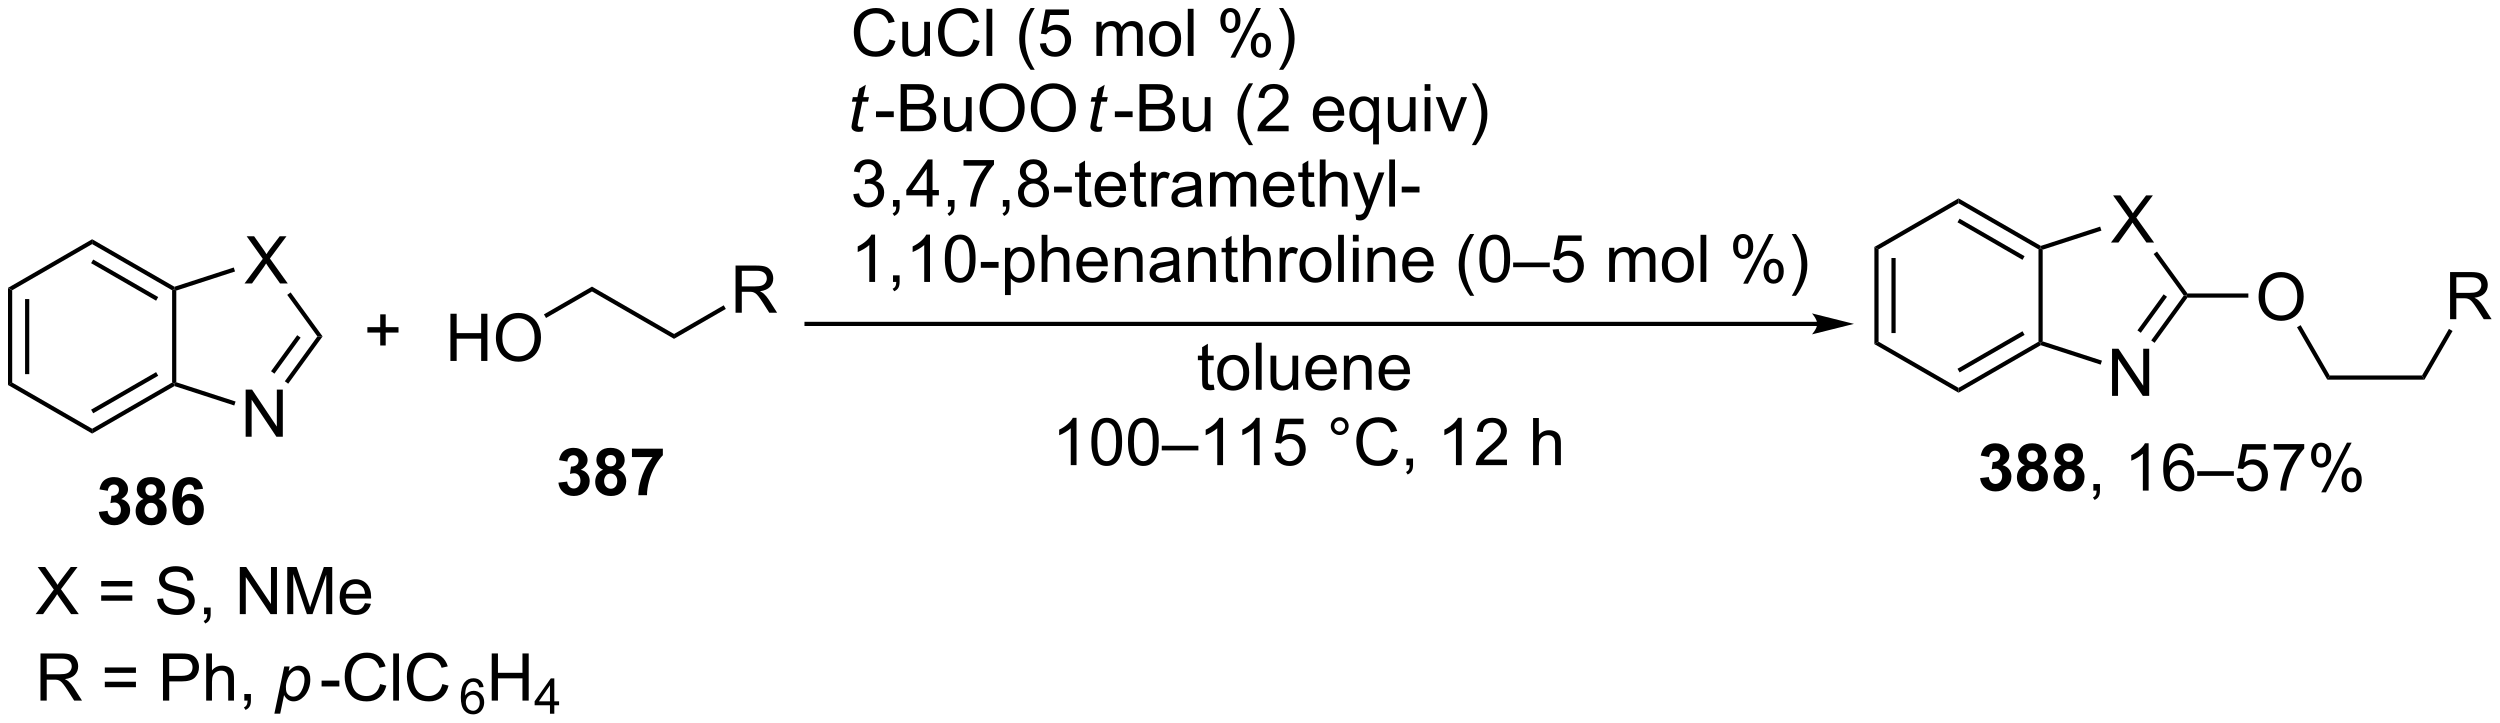 <?xml version="1.0" encoding="UTF-8"?>
<!DOCTYPE svg PUBLIC '-//W3C//DTD SVG 1.0//EN'
          'http://www.w3.org/TR/2001/REC-SVG-20010904/DTD/svg10.dtd'>
<svg stroke-dasharray="none" shape-rendering="auto" xmlns="http://www.w3.org/2000/svg" font-family="'Dialog'" text-rendering="auto" width="833" fill-opacity="1" color-interpolation="auto" color-rendering="auto" preserveAspectRatio="xMidYMid meet" font-size="12px" viewBox="0 0 833 241" fill="black" xmlns:xlink="http://www.w3.org/1999/xlink" stroke="black" image-rendering="auto" stroke-miterlimit="10" stroke-linecap="square" stroke-linejoin="miter" font-style="normal" stroke-width="1" height="241" stroke-dashoffset="0" font-weight="normal" stroke-opacity="1"
><!--Generated by the Batik Graphics2D SVG Generator--><defs id="genericDefs"
  /><g
  ><defs id="defs1"
    ><clipPath clipPathUnits="userSpaceOnUse" id="clipPath1"
      ><path d="M0.633 2.047 L312.953 2.047 L312.953 92.305 L0.633 92.305 L0.633 2.047 Z"
      /></clipPath
      ><clipPath clipPathUnits="userSpaceOnUse" id="clipPath2"
      ><path d="M-0.955 0.402 L-0.955 88.151 L302.681 88.151 L302.681 0.402 Z"
      /></clipPath
    ></defs
    ><g transform="scale(2.667,2.667) translate(-0.633,-2.047) matrix(1.029,0,0,1.029,1.615,1.633)"
    ><path d="M0.017 35.366 L0.527 35.66 L0.527 46.874 L0.017 47.169 ZM2.089 36.709 L2.089 45.826 L2.599 45.826 L2.599 36.709 Z" stroke="none" clip-path="url(#clipPath2)"
    /></g
    ><g transform="matrix(2.743,0,0,2.743,2.619,-1.103)"
    ><path d="M0.017 47.169 L0.527 46.874 L10.239 52.481 L10.239 53.071 Z" stroke="none" clip-path="url(#clipPath2)"
    /></g
    ><g transform="matrix(2.743,0,0,2.743,2.619,-1.103)"
    ><path d="M10.239 53.071 L10.239 52.481 L19.951 46.874 L20.206 47.022 L20.235 47.3 ZM10.367 50.605 L18.262 46.047 L18.007 45.605 L10.112 50.163 Z" stroke="none" clip-path="url(#clipPath2)"
    /></g
    ><g transform="matrix(2.743,0,0,2.743,2.619,-1.103)"
    ><path d="M20.461 46.836 L20.206 47.022 L19.951 46.874 L19.951 35.66 L20.206 35.513 L20.461 35.699 Z" stroke="none" clip-path="url(#clipPath2)"
    /></g
    ><g transform="matrix(2.743,0,0,2.743,2.619,-1.103)"
    ><path d="M20.235 35.235 L20.206 35.513 L19.951 35.66 L10.239 30.053 L10.239 29.464 ZM18.262 36.488 L10.367 31.93 L10.112 32.372 L18.007 36.93 Z" stroke="none" clip-path="url(#clipPath2)"
    /></g
    ><g transform="matrix(2.743,0,0,2.743,2.619,-1.103)"
    ><path d="M10.239 29.464 L10.239 30.053 L0.527 35.66 L0.017 35.366 Z" stroke="none" clip-path="url(#clipPath2)"
    /></g
    ><g transform="matrix(2.743,0,0,2.743,2.619,-1.103)"
    ><path d="M28.886 53.453 L28.886 47.727 L29.664 47.727 L32.672 52.221 L32.672 47.727 L33.399 47.727 L33.399 53.453 L32.62 53.453 L29.612 48.953 L29.612 53.453 L28.886 53.453 Z" stroke="none" clip-path="url(#clipPath2)"
    /></g
    ><g transform="matrix(2.743,0,0,2.743,2.619,-1.103)"
    ><path d="M28.75 34.832 L30.964 31.847 L29.011 29.105 L29.914 29.105 L30.953 30.574 Q31.276 31.03 31.414 31.277 Q31.605 30.965 31.867 30.623 L33.019 29.105 L33.844 29.105 L31.831 31.803 L34 34.832 L33.063 34.832 L31.62 32.788 Q31.5 32.613 31.37 32.405 Q31.18 32.717 31.097 32.834 L29.659 34.832 L28.75 34.832 Z" stroke="none" clip-path="url(#clipPath2)"
    /></g
    ><g transform="matrix(2.743,0,0,2.743,2.619,-1.103)"
    ><path d="M20.235 47.3 L20.206 47.022 L20.461 46.836 L27.661 49.176 L27.503 49.661 Z" stroke="none" clip-path="url(#clipPath2)"
    /></g
    ><g transform="matrix(2.743,0,0,2.743,2.619,-1.103)"
    ><path d="M34.056 47.014 L33.644 46.714 L37.601 41.267 L38.231 41.267 ZM32.381 45.796 L35.562 41.417 L35.149 41.117 L31.968 45.496 Z" stroke="none" clip-path="url(#clipPath2)"
    /></g
    ><g transform="matrix(2.743,0,0,2.743,2.619,-1.103)"
    ><path d="M38.231 41.267 L37.601 41.267 L33.936 36.224 L34.349 35.924 Z" stroke="none" clip-path="url(#clipPath2)"
    /></g
    ><g transform="matrix(2.743,0,0,2.743,2.619,-1.103)"
    ><path d="M27.439 32.895 L27.597 33.38 L20.461 35.699 L20.206 35.513 L20.235 35.235 Z" stroke="none" clip-path="url(#clipPath2)"
    /></g
    ><g transform="matrix(2.743,0,0,2.743,2.619,-1.103)"
    ><path d="M239.574 58.479 L240.636 58.352 Q240.686 58.758 240.907 58.974 Q241.131 59.188 241.449 59.188 Q241.787 59.188 242.019 58.93 Q242.253 58.672 242.253 58.234 Q242.253 57.82 242.029 57.578 Q241.808 57.336 241.488 57.336 Q241.277 57.336 240.982 57.417 L241.105 56.523 Q241.55 56.534 241.785 56.331 Q242.019 56.125 242.019 55.784 Q242.019 55.495 241.847 55.323 Q241.675 55.151 241.389 55.151 Q241.107 55.151 240.907 55.346 Q240.709 55.542 240.667 55.917 L239.654 55.745 Q239.761 55.227 239.972 54.917 Q240.186 54.604 240.566 54.427 Q240.949 54.25 241.42 54.25 Q242.23 54.25 242.717 54.766 Q243.12 55.188 243.12 55.719 Q243.12 56.471 242.295 56.922 Q242.787 57.026 243.081 57.393 Q243.378 57.76 243.378 58.281 Q243.378 59.034 242.826 59.568 Q242.277 60.099 241.456 60.099 Q240.678 60.099 240.165 59.651 Q239.654 59.203 239.574 58.479 ZM245.002 56.909 Q244.577 56.729 244.382 56.417 Q244.19 56.102 244.19 55.727 Q244.19 55.086 244.637 54.669 Q245.085 54.25 245.908 54.25 Q246.726 54.25 247.177 54.669 Q247.627 55.086 247.627 55.727 Q247.627 56.125 247.419 56.435 Q247.213 56.745 246.838 56.909 Q247.315 57.102 247.562 57.469 Q247.812 57.836 247.812 58.315 Q247.812 59.109 247.304 59.607 Q246.799 60.102 245.96 60.102 Q245.179 60.102 244.658 59.69 Q244.046 59.206 244.046 58.362 Q244.046 57.898 244.275 57.51 Q244.507 57.12 245.002 56.909 ZM245.228 55.805 Q245.228 56.133 245.413 56.318 Q245.601 56.5 245.908 56.5 Q246.221 56.5 246.408 56.315 Q246.596 56.128 246.596 55.8 Q246.596 55.492 246.411 55.307 Q246.226 55.12 245.921 55.12 Q245.603 55.12 245.416 55.307 Q245.228 55.495 245.228 55.805 ZM245.127 58.258 Q245.127 58.711 245.359 58.966 Q245.593 59.219 245.94 59.219 Q246.281 59.219 246.502 58.974 Q246.726 58.729 246.726 58.268 Q246.726 57.867 246.499 57.622 Q246.273 57.378 245.924 57.378 Q245.523 57.378 245.325 57.656 Q245.127 57.932 245.127 58.258 ZM249.451 56.909 Q249.027 56.729 248.831 56.417 Q248.639 56.102 248.639 55.727 Q248.639 55.086 249.087 54.669 Q249.535 54.25 250.357 54.25 Q251.175 54.25 251.626 54.669 Q252.076 55.086 252.076 55.727 Q252.076 56.125 251.868 56.435 Q251.662 56.745 251.287 56.909 Q251.764 57.102 252.011 57.469 Q252.261 57.836 252.261 58.315 Q252.261 59.109 251.753 59.607 Q251.248 60.102 250.41 60.102 Q249.628 60.102 249.107 59.69 Q248.495 59.206 248.495 58.362 Q248.495 57.898 248.725 57.51 Q248.956 57.12 249.451 56.909 ZM249.678 55.805 Q249.678 56.133 249.863 56.318 Q250.05 56.5 250.357 56.5 Q250.67 56.5 250.857 56.315 Q251.045 56.128 251.045 55.8 Q251.045 55.492 250.86 55.307 Q250.675 55.12 250.37 55.12 Q250.053 55.12 249.865 55.307 Q249.678 55.495 249.678 55.805 ZM249.576 58.258 Q249.576 58.711 249.808 58.966 Q250.042 59.219 250.389 59.219 Q250.73 59.219 250.951 58.974 Q251.175 58.729 251.175 58.268 Q251.175 57.867 250.949 57.622 Q250.722 57.378 250.373 57.378 Q249.972 57.378 249.774 57.656 Q249.576 57.932 249.576 58.258 Z" stroke="none" clip-path="url(#clipPath2)"
    /></g
    ><g transform="matrix(2.743,0,0,2.743,2.619,-1.103)"
    ><path d="M253.33 60 L253.33 59.198 L254.132 59.198 L254.132 60 Q254.132 60.443 253.976 60.714 Q253.82 60.984 253.479 61.133 L253.283 60.833 Q253.507 60.734 253.611 60.544 Q253.718 60.357 253.729 60 L253.33 60 ZM260.046 60 L259.343 60 L259.343 55.518 Q259.088 55.76 258.676 56.003 Q258.265 56.245 257.937 56.367 L257.937 55.688 Q258.526 55.409 258.966 55.016 Q259.408 54.62 259.593 54.25 L260.046 54.25 L260.046 60 ZM265.495 55.675 L264.795 55.729 Q264.701 55.315 264.529 55.128 Q264.245 54.828 263.826 54.828 Q263.49 54.828 263.238 55.016 Q262.904 55.258 262.712 55.724 Q262.522 56.188 262.514 57.047 Q262.769 56.659 263.136 56.471 Q263.503 56.284 263.904 56.284 Q264.608 56.284 265.102 56.802 Q265.597 57.32 265.597 58.141 Q265.597 58.68 265.363 59.143 Q265.131 59.604 264.725 59.852 Q264.318 60.099 263.803 60.099 Q262.925 60.099 262.37 59.453 Q261.816 58.805 261.816 57.32 Q261.816 55.659 262.428 54.906 Q262.964 54.25 263.87 54.25 Q264.545 54.25 264.977 54.63 Q265.41 55.008 265.495 55.675 ZM262.623 58.143 Q262.623 58.508 262.777 58.841 Q262.933 59.172 263.209 59.346 Q263.488 59.518 263.792 59.518 Q264.238 59.518 264.558 59.159 Q264.878 58.8 264.878 58.182 Q264.878 57.589 264.561 57.247 Q264.245 56.906 263.764 56.906 Q263.287 56.906 262.954 57.247 Q262.623 57.589 262.623 58.143 ZM265.947 58.211 L265.947 57.643 L270.398 57.643 L270.398 58.211 L265.947 58.211 ZM270.745 58.5 L271.483 58.438 Q271.566 58.977 271.863 59.247 Q272.162 59.518 272.584 59.518 Q273.092 59.518 273.443 59.135 Q273.795 58.753 273.795 58.12 Q273.795 57.518 273.457 57.172 Q273.12 56.823 272.574 56.823 Q272.233 56.823 271.959 56.979 Q271.686 57.133 271.529 57.378 L270.87 57.292 L271.425 54.352 L274.272 54.352 L274.272 55.023 L271.988 55.023 L271.678 56.562 Q272.193 56.203 272.761 56.203 Q273.511 56.203 274.027 56.724 Q274.542 57.242 274.542 58.057 Q274.542 58.836 274.089 59.401 Q273.537 60.099 272.584 60.099 Q271.803 60.099 271.308 59.661 Q270.816 59.221 270.745 58.5 ZM275.242 55.023 L275.242 54.346 L278.947 54.346 L278.947 54.893 Q278.401 55.477 277.864 56.443 Q277.327 57.406 277.033 58.425 Q276.822 59.143 276.765 60 L276.041 60 Q276.054 59.323 276.307 58.367 Q276.562 57.409 277.036 56.521 Q277.51 55.633 278.046 55.023 L275.242 55.023 ZM279.777 55.648 Q279.777 55.034 280.084 54.604 Q280.394 54.175 280.98 54.175 Q281.519 54.175 281.87 54.56 Q282.225 54.945 282.225 55.69 Q282.225 56.417 281.868 56.81 Q281.511 57.203 280.988 57.203 Q280.467 57.203 280.12 56.818 Q279.777 56.43 279.777 55.648 ZM280.998 54.659 Q280.738 54.659 280.563 54.885 Q280.389 55.112 280.389 55.719 Q280.389 56.268 280.563 56.495 Q280.74 56.719 280.998 56.719 Q281.264 56.719 281.438 56.492 Q281.613 56.266 281.613 55.664 Q281.613 55.109 281.436 54.885 Q281.261 54.659 280.998 54.659 ZM281.003 60.211 L284.136 54.175 L284.707 54.175 L281.584 60.211 L281.003 60.211 ZM283.48 58.656 Q283.48 58.039 283.787 57.612 Q284.097 57.182 284.686 57.182 Q285.225 57.182 285.579 57.568 Q285.933 57.953 285.933 58.698 Q285.933 59.425 285.574 59.818 Q285.217 60.211 284.691 60.211 Q284.17 60.211 283.824 59.823 Q283.48 59.432 283.48 58.656 ZM284.707 57.667 Q284.441 57.667 284.266 57.893 Q284.092 58.12 284.092 58.727 Q284.092 59.273 284.266 59.5 Q284.443 59.727 284.701 59.727 Q284.972 59.727 285.144 59.5 Q285.318 59.273 285.318 58.672 Q285.318 58.117 285.141 57.893 Q284.967 57.667 284.707 57.667 Z" stroke="none" clip-path="url(#clipPath2)"
    /></g
    ><g transform="matrix(2.743,0,0,2.743,2.619,-1.103)"
    ><path d="M53.759 44.242 L53.759 38.516 L54.517 38.516 L54.517 40.867 L57.493 40.867 L57.493 38.516 L58.251 38.516 L58.251 44.242 L57.493 44.242 L57.493 41.542 L54.517 41.542 L54.517 44.242 L53.759 44.242 ZM59.283 41.453 Q59.283 40.026 60.049 39.222 Q60.815 38.414 62.026 38.414 Q62.817 38.414 63.453 38.795 Q64.091 39.172 64.424 39.849 Q64.76 40.526 64.76 41.386 Q64.76 42.258 64.409 42.946 Q64.057 43.633 63.411 43.987 Q62.768 44.342 62.02 44.342 Q61.213 44.342 60.575 43.951 Q59.94 43.558 59.612 42.883 Q59.283 42.206 59.283 41.453 ZM60.065 41.464 Q60.065 42.5 60.619 43.097 Q61.177 43.69 62.018 43.69 Q62.872 43.69 63.424 43.089 Q63.979 42.487 63.979 41.383 Q63.979 40.683 63.742 40.162 Q63.505 39.641 63.049 39.355 Q62.596 39.065 62.028 39.065 Q61.224 39.065 60.643 39.62 Q60.065 40.172 60.065 41.464 Z" stroke="none" clip-path="url(#clipPath2)"
    /></g
    ><g transform="matrix(2.743,0,0,2.743,2.619,-1.103)"
    ><path d="M65.374 39.03 L65.119 38.588 L70.956 35.219 L70.956 35.808 Z" stroke="none" clip-path="url(#clipPath2)"
    /></g
    ><g transform="matrix(2.743,0,0,2.743,2.619,-1.103)"
    ><path d="M70.956 35.808 L70.956 35.219 L80.923 40.973 L80.923 41.562 Z" stroke="none" clip-path="url(#clipPath2)"
    /></g
    ><g transform="matrix(2.743,0,0,2.743,2.619,-1.103)"
    ><path d="M88.395 38.388 L88.395 32.661 L90.934 32.661 Q91.699 32.661 92.098 32.815 Q92.496 32.969 92.733 33.359 Q92.973 33.75 92.973 34.224 Q92.973 34.833 92.577 35.253 Q92.184 35.669 91.358 35.781 Q91.66 35.927 91.817 36.068 Q92.147 36.373 92.444 36.828 L93.442 38.388 L92.489 38.388 L91.731 37.195 Q91.397 36.68 91.181 36.406 Q90.968 36.133 90.798 36.023 Q90.629 35.914 90.452 35.873 Q90.324 35.844 90.03 35.844 L89.153 35.844 L89.153 38.388 L88.395 38.388 ZM89.153 35.188 L90.78 35.188 Q91.301 35.188 91.593 35.081 Q91.887 34.974 92.038 34.737 Q92.192 34.5 92.192 34.224 Q92.192 33.818 91.895 33.557 Q91.6 33.294 90.965 33.294 L89.153 33.294 L89.153 35.188 Z" stroke="none" clip-path="url(#clipPath2)"
    /></g
    ><g transform="matrix(2.743,0,0,2.743,2.619,-1.103)"
    ><path d="M80.923 41.562 L80.923 40.973 L86.958 37.488 L87.213 37.93 Z" stroke="none" clip-path="url(#clipPath2)"
    /></g
    ><g transform="matrix(2.743,0,0,2.743,2.619,-1.103)"
    ><path d="M107.065 5.192 L107.823 5.382 Q107.586 6.317 106.966 6.809 Q106.346 7.299 105.453 7.299 Q104.526 7.299 103.945 6.921 Q103.367 6.544 103.062 5.83 Q102.76 5.114 102.76 4.294 Q102.76 3.398 103.101 2.734 Q103.445 2.067 104.075 1.721 Q104.705 1.375 105.463 1.375 Q106.323 1.375 106.909 1.812 Q107.494 2.249 107.726 3.044 L106.979 3.218 Q106.781 2.593 106.401 2.309 Q106.023 2.023 105.448 2.023 Q104.789 2.023 104.343 2.341 Q103.901 2.656 103.721 3.19 Q103.541 3.723 103.541 4.288 Q103.541 5.02 103.755 5.565 Q103.968 6.109 104.416 6.38 Q104.867 6.648 105.39 6.648 Q106.026 6.648 106.466 6.281 Q106.909 5.913 107.065 5.192 ZM111.386 7.2 L111.386 6.591 Q110.902 7.294 110.069 7.294 Q109.701 7.294 109.384 7.153 Q109.066 7.013 108.91 6.799 Q108.756 6.585 108.694 6.278 Q108.652 6.07 108.652 5.622 L108.652 3.052 L109.355 3.052 L109.355 5.351 Q109.355 5.903 109.397 6.093 Q109.465 6.372 109.678 6.531 Q109.894 6.687 110.209 6.687 Q110.527 6.687 110.803 6.526 Q111.082 6.364 111.196 6.085 Q111.311 5.804 111.311 5.273 L111.311 3.052 L112.014 3.052 L112.014 7.2 L111.386 7.2 ZM117.291 5.192 L118.049 5.382 Q117.812 6.317 117.192 6.809 Q116.573 7.299 115.679 7.299 Q114.752 7.299 114.171 6.921 Q113.593 6.544 113.289 5.83 Q112.987 5.114 112.987 4.294 Q112.987 3.398 113.328 2.734 Q113.671 2.067 114.302 1.721 Q114.932 1.375 115.69 1.375 Q116.549 1.375 117.135 1.812 Q117.721 2.249 117.953 3.044 L117.205 3.218 Q117.007 2.593 116.627 2.309 Q116.25 2.023 115.674 2.023 Q115.015 2.023 114.57 2.341 Q114.127 2.656 113.948 3.19 Q113.768 3.723 113.768 4.288 Q113.768 5.02 113.981 5.565 Q114.195 6.109 114.643 6.38 Q115.093 6.648 115.617 6.648 Q116.252 6.648 116.692 6.281 Q117.135 5.913 117.291 5.192 ZM118.879 7.2 L118.879 1.473 L119.582 1.473 L119.582 7.2 L118.879 7.2 ZM124.238 8.885 Q123.655 8.15 123.251 7.166 Q122.85 6.179 122.85 5.125 Q122.85 4.195 123.152 3.343 Q123.504 2.356 124.238 1.375 L124.74 1.375 Q124.269 2.187 124.115 2.536 Q123.879 3.075 123.74 3.661 Q123.574 4.39 123.574 5.13 Q123.574 7.007 124.74 8.885 L124.238 8.885 ZM125.363 5.7 L126.1 5.638 Q126.183 6.177 126.48 6.447 Q126.78 6.718 127.201 6.718 Q127.709 6.718 128.061 6.335 Q128.412 5.953 128.412 5.32 Q128.412 4.718 128.074 4.372 Q127.738 4.023 127.191 4.023 Q126.85 4.023 126.576 4.179 Q126.303 4.333 126.147 4.578 L125.488 4.492 L126.043 1.552 L128.889 1.552 L128.889 2.223 L126.605 2.223 L126.295 3.763 Q126.811 3.403 127.379 3.403 Q128.129 3.403 128.644 3.924 Q129.16 4.442 129.16 5.257 Q129.16 6.036 128.707 6.601 Q128.155 7.299 127.201 7.299 Q126.42 7.299 125.925 6.862 Q125.433 6.421 125.363 5.7 ZM132.23 7.2 L132.23 3.052 L132.858 3.052 L132.858 3.632 Q133.053 3.328 133.376 3.143 Q133.701 2.958 134.115 2.958 Q134.576 2.958 134.871 3.151 Q135.168 3.341 135.287 3.684 Q135.78 2.958 136.569 2.958 Q137.186 2.958 137.517 3.299 Q137.85 3.64 137.85 4.351 L137.85 7.2 L137.152 7.2 L137.152 4.585 Q137.152 4.163 137.082 3.979 Q137.014 3.794 136.834 3.682 Q136.655 3.567 136.412 3.567 Q135.975 3.567 135.686 3.859 Q135.397 4.148 135.397 4.788 L135.397 7.2 L134.694 7.2 L134.694 4.505 Q134.694 4.036 134.522 3.802 Q134.35 3.567 133.959 3.567 Q133.662 3.567 133.41 3.723 Q133.16 3.88 133.045 4.182 Q132.933 4.481 132.933 5.046 L132.933 7.2 L132.23 7.2 ZM138.631 5.125 Q138.631 3.973 139.272 3.419 Q139.808 2.958 140.576 2.958 Q141.433 2.958 141.975 3.518 Q142.519 4.078 142.519 5.067 Q142.519 5.867 142.277 6.328 Q142.037 6.786 141.579 7.041 Q141.121 7.294 140.576 7.294 Q139.707 7.294 139.168 6.737 Q138.631 6.177 138.631 5.125 ZM139.355 5.125 Q139.355 5.921 139.701 6.32 Q140.05 6.716 140.576 6.716 Q141.1 6.716 141.446 6.317 Q141.795 5.919 141.795 5.101 Q141.795 4.333 141.446 3.937 Q141.097 3.538 140.576 3.538 Q140.05 3.538 139.701 3.934 Q139.355 4.328 139.355 5.125 ZM143.328 7.2 L143.328 1.473 L144.031 1.473 L144.031 7.2 L143.328 7.2 ZM147.281 2.848 Q147.281 2.234 147.588 1.804 Q147.898 1.375 148.484 1.375 Q149.023 1.375 149.375 1.76 Q149.729 2.145 149.729 2.89 Q149.729 3.617 149.372 4.01 Q149.015 4.403 148.492 4.403 Q147.971 4.403 147.625 4.018 Q147.281 3.63 147.281 2.848 ZM148.502 1.859 Q148.242 1.859 148.067 2.085 Q147.893 2.312 147.893 2.919 Q147.893 3.468 148.067 3.695 Q148.244 3.919 148.502 3.919 Q148.768 3.919 148.942 3.692 Q149.117 3.466 149.117 2.864 Q149.117 2.309 148.94 2.085 Q148.765 1.859 148.502 1.859 ZM148.507 7.411 L151.64 1.375 L152.211 1.375 L149.088 7.411 L148.507 7.411 ZM150.984 5.856 Q150.984 5.239 151.291 4.812 Q151.601 4.382 152.19 4.382 Q152.729 4.382 153.083 4.768 Q153.437 5.153 153.437 5.898 Q153.437 6.625 153.078 7.018 Q152.721 7.411 152.195 7.411 Q151.674 7.411 151.328 7.023 Q150.984 6.632 150.984 5.856 ZM152.211 4.867 Q151.945 4.867 151.77 5.093 Q151.596 5.32 151.596 5.927 Q151.596 6.473 151.77 6.7 Q151.947 6.927 152.205 6.927 Q152.476 6.927 152.648 6.7 Q152.822 6.473 152.822 5.872 Q152.822 5.317 152.645 5.093 Q152.471 4.867 152.211 4.867 ZM154.918 8.885 L154.412 8.885 Q155.582 7.007 155.582 5.13 Q155.582 4.395 155.412 3.671 Q155.28 3.085 155.043 2.546 Q154.889 2.195 154.412 1.375 L154.918 1.375 Q155.652 2.356 156.004 3.343 Q156.303 4.195 156.303 5.125 Q156.303 6.179 155.899 7.166 Q155.496 8.15 154.918 8.885 Z" stroke="none" clip-path="url(#clipPath2)"
    /></g
    ><g transform="matrix(2.743,0,0,2.743,2.619,-1.103)"
    ><path d="M103.949 15.774 L103.832 16.355 Q103.577 16.42 103.34 16.42 Q102.918 16.42 102.668 16.212 Q102.48 16.056 102.48 15.787 Q102.48 15.649 102.582 15.157 L103.085 12.748 L102.527 12.748 L102.639 12.202 L103.199 12.202 L103.413 11.181 L104.222 10.694 L103.905 12.202 L104.6 12.202 L104.483 12.748 L103.793 12.748 L103.311 15.04 Q103.222 15.478 103.222 15.563 Q103.222 15.688 103.293 15.756 Q103.366 15.821 103.53 15.821 Q103.764 15.821 103.949 15.774 Z" stroke="none" clip-path="url(#clipPath2)"
    /></g
    ><g transform="matrix(2.743,0,0,2.743,2.619,-1.103)"
    ><path d="M105.456 14.631 L105.456 13.923 L107.614 13.923 L107.614 14.631 L105.456 14.631 ZM108.45 16.35 L108.45 10.623 L110.599 10.623 Q111.255 10.623 111.651 10.798 Q112.049 10.97 112.273 11.332 Q112.497 11.694 112.497 12.087 Q112.497 12.454 112.297 12.78 Q112.099 13.103 111.698 13.303 Q112.216 13.454 112.495 13.821 Q112.776 14.188 112.776 14.688 Q112.776 15.092 112.604 15.438 Q112.435 15.782 112.185 15.97 Q111.935 16.157 111.557 16.254 Q111.182 16.35 110.635 16.35 L108.45 16.35 ZM109.208 13.03 L110.448 13.03 Q110.95 13.03 111.169 12.962 Q111.458 12.876 111.604 12.678 Q111.752 12.478 111.752 12.178 Q111.752 11.892 111.614 11.675 Q111.479 11.459 111.224 11.379 Q110.971 11.298 110.354 11.298 L109.208 11.298 L109.208 13.03 ZM109.208 15.673 L110.635 15.673 Q111.002 15.673 111.151 15.647 Q111.411 15.6 111.586 15.491 Q111.763 15.381 111.875 15.173 Q111.989 14.962 111.989 14.688 Q111.989 14.368 111.825 14.134 Q111.661 13.897 111.37 13.8 Q111.081 13.704 110.534 13.704 L109.208 13.704 L109.208 15.673 ZM116.448 16.35 L116.448 15.741 Q115.963 16.444 115.13 16.444 Q114.763 16.444 114.445 16.303 Q114.127 16.163 113.971 15.949 Q113.817 15.735 113.755 15.428 Q113.713 15.22 113.713 14.772 L113.713 12.202 L114.416 12.202 L114.416 14.501 Q114.416 15.053 114.458 15.243 Q114.526 15.522 114.739 15.681 Q114.956 15.837 115.271 15.837 Q115.588 15.837 115.864 15.675 Q116.143 15.514 116.258 15.235 Q116.372 14.954 116.372 14.423 L116.372 12.202 L117.075 12.202 L117.075 16.35 L116.448 16.35 ZM118.037 13.561 Q118.037 12.134 118.803 11.329 Q119.569 10.522 120.78 10.522 Q121.571 10.522 122.207 10.902 Q122.845 11.28 123.178 11.957 Q123.514 12.634 123.514 13.493 Q123.514 14.366 123.162 15.053 Q122.811 15.741 122.165 16.095 Q121.522 16.449 120.775 16.449 Q119.967 16.449 119.329 16.058 Q118.694 15.665 118.366 14.991 Q118.037 14.313 118.037 13.561 ZM118.819 13.571 Q118.819 14.608 119.374 15.204 Q119.931 15.798 120.772 15.798 Q121.626 15.798 122.178 15.196 Q122.733 14.595 122.733 13.491 Q122.733 12.79 122.496 12.269 Q122.259 11.748 121.803 11.462 Q121.35 11.173 120.782 11.173 Q119.978 11.173 119.397 11.728 Q118.819 12.28 118.819 13.571 ZM124.26 13.561 Q124.26 12.134 125.026 11.329 Q125.791 10.522 127.002 10.522 Q127.794 10.522 128.429 10.902 Q129.067 11.28 129.401 11.957 Q129.737 12.634 129.737 13.493 Q129.737 14.366 129.385 15.053 Q129.034 15.741 128.388 16.095 Q127.745 16.449 126.997 16.449 Q126.19 16.449 125.552 16.058 Q124.916 15.665 124.588 14.991 Q124.26 14.313 124.26 13.561 ZM125.041 13.571 Q125.041 14.608 125.596 15.204 Q126.153 15.798 126.995 15.798 Q127.849 15.798 128.401 15.196 Q128.956 14.595 128.956 13.491 Q128.956 12.79 128.719 12.269 Q128.482 11.748 128.026 11.462 Q127.573 11.173 127.005 11.173 Q126.2 11.173 125.62 11.728 Q125.041 12.28 125.041 13.571 Z" stroke="none" clip-path="url(#clipPath2)"
    /></g
    ><g transform="matrix(2.743,0,0,2.743,2.619,-1.103)"
    ><path d="M132.962 15.774 L132.845 16.355 Q132.59 16.42 132.353 16.42 Q131.931 16.42 131.681 16.212 Q131.493 16.056 131.493 15.787 Q131.493 15.649 131.595 15.157 L132.097 12.748 L131.54 12.748 L131.652 12.202 L132.212 12.202 L132.426 11.181 L133.236 10.694 L132.918 12.202 L133.613 12.202 L133.496 12.748 L132.806 12.748 L132.324 15.04 Q132.236 15.478 132.236 15.563 Q132.236 15.688 132.306 15.756 Q132.379 15.821 132.543 15.821 Q132.777 15.821 132.962 15.774 Z" stroke="none" clip-path="url(#clipPath2)"
    /></g
    ><g transform="matrix(2.743,0,0,2.743,2.619,-1.103)"
    ><path d="M134.469 14.631 L134.469 13.923 L136.627 13.923 L136.627 14.631 L134.469 14.631 ZM137.463 16.35 L137.463 10.623 L139.612 10.623 Q140.268 10.623 140.664 10.798 Q141.062 10.97 141.286 11.332 Q141.51 11.694 141.51 12.087 Q141.51 12.454 141.31 12.78 Q141.112 13.103 140.711 13.303 Q141.229 13.454 141.508 13.821 Q141.789 14.188 141.789 14.688 Q141.789 15.092 141.617 15.438 Q141.448 15.782 141.198 15.97 Q140.948 16.157 140.57 16.254 Q140.195 16.35 139.648 16.35 L137.463 16.35 ZM138.221 13.03 L139.461 13.03 Q139.963 13.03 140.182 12.962 Q140.471 12.876 140.617 12.678 Q140.766 12.478 140.766 12.178 Q140.766 11.892 140.627 11.675 Q140.492 11.459 140.237 11.379 Q139.984 11.298 139.367 11.298 L138.221 11.298 L138.221 13.03 ZM138.221 15.673 L139.648 15.673 Q140.016 15.673 140.164 15.647 Q140.424 15.6 140.599 15.491 Q140.776 15.381 140.888 15.173 Q141.002 14.962 141.002 14.688 Q141.002 14.368 140.838 14.134 Q140.674 13.897 140.383 13.8 Q140.094 13.704 139.547 13.704 L138.221 13.704 L138.221 15.673 ZM145.461 16.35 L145.461 15.741 Q144.976 16.444 144.143 16.444 Q143.776 16.444 143.458 16.303 Q143.141 16.163 142.984 15.949 Q142.831 15.735 142.768 15.428 Q142.726 15.22 142.726 14.772 L142.726 12.202 L143.429 12.202 L143.429 14.501 Q143.429 15.053 143.471 15.243 Q143.539 15.522 143.752 15.681 Q143.969 15.837 144.284 15.837 Q144.601 15.837 144.877 15.675 Q145.156 15.514 145.271 15.235 Q145.385 14.954 145.385 14.423 L145.385 12.202 L146.088 12.202 L146.088 16.35 L145.461 16.35 ZM150.758 18.035 Q150.174 17.3 149.771 16.316 Q149.37 15.329 149.37 14.274 Q149.37 13.345 149.672 12.493 Q150.023 11.506 150.758 10.524 L151.26 10.524 Q150.789 11.337 150.635 11.686 Q150.398 12.225 150.26 12.811 Q150.094 13.54 150.094 14.28 Q150.094 16.157 151.26 18.035 L150.758 18.035 ZM155.578 15.673 L155.578 16.35 L151.792 16.35 Q151.784 16.095 151.875 15.86 Q152.018 15.475 152.336 15.1 Q152.656 14.725 153.258 14.233 Q154.19 13.467 154.518 13.019 Q154.846 12.571 154.846 12.173 Q154.846 11.756 154.547 11.47 Q154.25 11.181 153.768 11.181 Q153.26 11.181 152.956 11.485 Q152.651 11.79 152.648 12.329 L151.924 12.256 Q152 11.446 152.484 11.024 Q152.969 10.6 153.784 10.6 Q154.609 10.6 155.088 11.058 Q155.57 11.514 155.57 12.188 Q155.57 12.532 155.429 12.866 Q155.289 13.196 154.961 13.563 Q154.635 13.931 153.877 14.571 Q153.245 15.103 153.065 15.293 Q152.885 15.483 152.768 15.673 L155.578 15.673 ZM161.588 15.014 L162.315 15.103 Q162.143 15.741 161.677 16.092 Q161.213 16.444 160.492 16.444 Q159.581 16.444 159.047 15.884 Q158.516 15.321 158.516 14.311 Q158.516 13.264 159.054 12.686 Q159.594 12.108 160.453 12.108 Q161.284 12.108 161.81 12.675 Q162.338 13.241 162.338 14.267 Q162.338 14.329 162.336 14.454 L159.242 14.454 Q159.281 15.139 159.627 15.504 Q159.976 15.866 160.495 15.866 Q160.883 15.866 161.156 15.662 Q161.429 15.459 161.588 15.014 ZM159.281 13.876 L161.596 13.876 Q161.549 13.353 161.331 13.092 Q160.995 12.686 160.461 12.686 Q159.976 12.686 159.646 13.011 Q159.315 13.334 159.281 13.876 ZM165.842 17.941 L165.842 15.907 Q165.678 16.139 165.384 16.293 Q165.09 16.444 164.756 16.444 Q164.019 16.444 163.486 15.855 Q162.952 15.264 162.952 14.235 Q162.952 13.61 163.168 13.116 Q163.387 12.618 163.798 12.363 Q164.209 12.108 164.702 12.108 Q165.472 12.108 165.913 12.756 L165.913 12.202 L166.545 12.202 L166.545 17.941 L165.842 17.941 ZM163.676 14.264 Q163.676 15.063 164.012 15.465 Q164.347 15.866 164.816 15.866 Q165.264 15.866 165.587 15.485 Q165.913 15.103 165.913 14.327 Q165.913 13.498 165.571 13.082 Q165.23 12.662 164.769 12.662 Q164.311 12.662 163.993 13.05 Q163.676 13.438 163.676 14.264 ZM170.367 16.35 L170.367 15.741 Q169.883 16.444 169.049 16.444 Q168.682 16.444 168.364 16.303 Q168.047 16.163 167.891 15.949 Q167.737 15.735 167.674 15.428 Q167.633 15.22 167.633 14.772 L167.633 12.202 L168.336 12.202 L168.336 14.501 Q168.336 15.053 168.377 15.243 Q168.445 15.522 168.659 15.681 Q168.875 15.837 169.19 15.837 Q169.508 15.837 169.784 15.675 Q170.062 15.514 170.177 15.235 Q170.292 14.954 170.292 14.423 L170.292 12.202 L170.995 12.202 L170.995 16.35 L170.367 16.35 ZM172.1 11.431 L172.1 10.623 L172.803 10.623 L172.803 11.431 L172.1 11.431 ZM172.1 16.35 L172.1 12.202 L172.803 12.202 L172.803 16.35 L172.1 16.35 ZM175.026 16.35 L173.448 12.202 L174.19 12.202 L175.081 14.686 Q175.226 15.087 175.346 15.522 Q175.44 15.194 175.609 14.733 L176.531 12.202 L177.252 12.202 L175.682 16.35 L175.026 16.35 ZM178.336 18.035 L177.831 18.035 Q179 16.157 179 14.28 Q179 13.545 178.831 12.821 Q178.698 12.235 178.461 11.696 Q178.307 11.345 177.831 10.524 L178.336 10.524 Q179.07 11.506 179.422 12.493 Q179.721 13.345 179.721 14.274 Q179.721 15.329 179.318 16.316 Q178.914 17.3 178.336 18.035 Z" stroke="none" clip-path="url(#clipPath2)"
    /></g
    ><g transform="matrix(2.743,0,0,2.743,2.619,-1.103)"
    ><path d="M102.698 23.987 L103.401 23.893 Q103.523 24.492 103.812 24.755 Q104.104 25.018 104.523 25.018 Q105.018 25.018 105.359 24.674 Q105.703 24.331 105.703 23.823 Q105.703 23.338 105.385 23.026 Q105.07 22.711 104.58 22.711 Q104.382 22.711 104.086 22.789 L104.164 22.172 Q104.234 22.18 104.276 22.18 Q104.726 22.18 105.086 21.945 Q105.445 21.711 105.445 21.221 Q105.445 20.836 105.182 20.583 Q104.921 20.328 104.507 20.328 Q104.096 20.328 103.823 20.586 Q103.549 20.844 103.471 21.359 L102.768 21.234 Q102.898 20.526 103.354 20.138 Q103.812 19.75 104.492 19.75 Q104.961 19.75 105.354 19.951 Q105.75 20.151 105.958 20.5 Q106.166 20.846 106.166 21.237 Q106.166 21.609 105.966 21.914 Q105.768 22.219 105.377 22.398 Q105.885 22.516 106.166 22.885 Q106.448 23.253 106.448 23.807 Q106.448 24.557 105.901 25.081 Q105.354 25.602 104.518 25.602 Q103.765 25.602 103.265 25.154 Q102.768 24.703 102.698 23.987 ZM107.522 25.5 L107.522 24.698 L108.324 24.698 L108.324 25.5 Q108.324 25.943 108.168 26.213 Q108.011 26.484 107.67 26.633 L107.475 26.333 Q107.699 26.234 107.803 26.044 Q107.91 25.857 107.92 25.5 L107.522 25.5 ZM111.619 25.5 L111.619 24.128 L109.135 24.128 L109.135 23.484 L111.75 19.773 L112.323 19.773 L112.323 23.484 L113.096 23.484 L113.096 24.128 L112.323 24.128 L112.323 25.5 L111.619 25.5 ZM111.619 23.484 L111.619 20.901 L109.828 23.484 L111.619 23.484 ZM114.194 25.5 L114.194 24.698 L114.996 24.698 L114.996 25.5 Q114.996 25.943 114.84 26.213 Q114.683 26.484 114.342 26.633 L114.147 26.333 Q114.371 26.234 114.475 26.044 Q114.582 25.857 114.592 25.5 L114.194 25.5 ZM116.086 20.523 L116.086 19.846 L119.791 19.846 L119.791 20.393 Q119.244 20.977 118.708 21.943 Q118.171 22.906 117.877 23.924 Q117.666 24.643 117.609 25.5 L116.885 25.5 Q116.898 24.823 117.151 23.867 Q117.406 22.909 117.88 22.021 Q118.354 21.133 118.89 20.523 L116.086 20.523 ZM120.865 25.5 L120.865 24.698 L121.668 24.698 L121.668 25.5 Q121.668 25.943 121.511 26.213 Q121.355 26.484 121.014 26.633 L120.819 26.333 Q121.043 26.234 121.147 26.044 Q121.254 25.857 121.264 25.5 L120.865 25.5 ZM123.791 22.393 Q123.354 22.234 123.143 21.938 Q122.932 21.641 122.932 21.227 Q122.932 20.602 123.38 20.177 Q123.83 19.75 124.578 19.75 Q125.328 19.75 125.784 20.185 Q126.242 20.62 126.242 21.245 Q126.242 21.643 126.031 21.94 Q125.823 22.234 125.398 22.393 Q125.924 22.565 126.2 22.948 Q126.476 23.331 126.476 23.862 Q126.476 24.596 125.955 25.099 Q125.437 25.599 124.588 25.599 Q123.742 25.599 123.221 25.096 Q122.703 24.594 122.703 23.844 Q122.703 23.284 122.984 22.909 Q123.268 22.531 123.791 22.393 ZM123.651 21.203 Q123.651 21.609 123.911 21.867 Q124.174 22.125 124.593 22.125 Q125 22.125 125.257 21.87 Q125.518 21.612 125.518 21.242 Q125.518 20.854 125.25 20.591 Q124.984 20.328 124.586 20.328 Q124.182 20.328 123.916 20.586 Q123.651 20.844 123.651 21.203 ZM123.424 23.846 Q123.424 24.148 123.567 24.43 Q123.711 24.711 123.992 24.865 Q124.273 25.018 124.596 25.018 Q125.101 25.018 125.429 24.695 Q125.757 24.37 125.757 23.87 Q125.757 23.362 125.419 23.031 Q125.08 22.698 124.573 22.698 Q124.078 22.698 123.75 23.026 Q123.424 23.354 123.424 23.846 ZM127.082 23.781 L127.082 23.073 L129.24 23.073 L129.24 23.781 L127.082 23.781 ZM131.553 24.87 L131.655 25.492 Q131.358 25.555 131.123 25.555 Q130.74 25.555 130.53 25.435 Q130.319 25.312 130.233 25.115 Q130.147 24.917 130.147 24.284 L130.147 21.898 L129.631 21.898 L129.631 21.352 L130.147 21.352 L130.147 20.323 L130.847 19.901 L130.847 21.352 L131.553 21.352 L131.553 21.898 L130.847 21.898 L130.847 24.323 Q130.847 24.625 130.884 24.711 Q130.92 24.797 131.004 24.849 Q131.089 24.898 131.246 24.898 Q131.363 24.898 131.553 24.87 ZM135.08 24.164 L135.807 24.253 Q135.635 24.891 135.169 25.242 Q134.705 25.594 133.984 25.594 Q133.072 25.594 132.539 25.034 Q132.007 24.471 132.007 23.461 Q132.007 22.414 132.547 21.836 Q133.086 21.258 133.945 21.258 Q134.776 21.258 135.302 21.826 Q135.83 22.391 135.83 23.417 Q135.83 23.479 135.828 23.604 L132.734 23.604 Q132.773 24.289 133.119 24.654 Q133.468 25.016 133.987 25.016 Q134.375 25.016 134.648 24.812 Q134.922 24.609 135.08 24.164 ZM132.773 23.026 L135.088 23.026 Q135.041 22.503 134.822 22.242 Q134.487 21.836 133.953 21.836 Q133.468 21.836 133.138 22.162 Q132.807 22.484 132.773 23.026 ZM138.225 24.87 L138.326 25.492 Q138.03 25.555 137.795 25.555 Q137.412 25.555 137.201 25.435 Q136.99 25.312 136.905 25.115 Q136.819 24.917 136.819 24.284 L136.819 21.898 L136.303 21.898 L136.303 21.352 L136.819 21.352 L136.819 20.323 L137.519 19.901 L137.519 21.352 L138.225 21.352 L138.225 21.898 L137.519 21.898 L137.519 24.323 Q137.519 24.625 137.556 24.711 Q137.592 24.797 137.675 24.849 Q137.761 24.898 137.918 24.898 Q138.035 24.898 138.225 24.87 ZM138.906 25.5 L138.906 21.352 L139.539 21.352 L139.539 21.979 Q139.781 21.539 139.984 21.398 Q140.19 21.258 140.437 21.258 Q140.791 21.258 141.159 21.484 L140.916 22.135 Q140.659 21.984 140.401 21.984 Q140.172 21.984 139.987 22.122 Q139.804 22.26 139.726 22.508 Q139.609 22.883 139.609 23.328 L139.609 25.5 L138.906 25.5 ZM144.284 24.987 Q143.893 25.32 143.531 25.458 Q143.172 25.594 142.757 25.594 Q142.072 25.594 141.705 25.26 Q141.338 24.924 141.338 24.406 Q141.338 24.102 141.476 23.849 Q141.617 23.596 141.841 23.445 Q142.065 23.292 142.346 23.213 Q142.554 23.159 142.971 23.109 Q143.822 23.008 144.226 22.867 Q144.229 22.721 144.229 22.682 Q144.229 22.253 144.031 22.078 Q143.76 21.838 143.229 21.838 Q142.734 21.838 142.497 22.013 Q142.26 22.188 142.148 22.628 L141.461 22.534 Q141.554 22.094 141.768 21.823 Q141.984 21.549 142.39 21.404 Q142.797 21.258 143.33 21.258 Q143.862 21.258 144.192 21.383 Q144.526 21.508 144.682 21.698 Q144.838 21.885 144.901 22.174 Q144.937 22.354 144.937 22.823 L144.937 23.76 Q144.937 24.742 144.981 25.003 Q145.026 25.26 145.159 25.5 L144.424 25.5 Q144.315 25.281 144.284 24.987 ZM144.226 23.417 Q143.843 23.573 143.078 23.682 Q142.643 23.745 142.463 23.823 Q142.284 23.901 142.185 24.052 Q142.088 24.203 142.088 24.385 Q142.088 24.667 142.302 24.854 Q142.515 25.042 142.924 25.042 Q143.33 25.042 143.645 24.865 Q143.963 24.688 144.112 24.378 Q144.226 24.141 144.226 23.674 L144.226 23.417 ZM146.027 25.5 L146.027 21.352 L146.655 21.352 L146.655 21.932 Q146.85 21.628 147.173 21.443 Q147.498 21.258 147.912 21.258 Q148.373 21.258 148.668 21.451 Q148.964 21.641 149.084 21.984 Q149.576 21.258 150.365 21.258 Q150.983 21.258 151.313 21.599 Q151.647 21.94 151.647 22.651 L151.647 25.5 L150.949 25.5 L150.949 22.885 Q150.949 22.463 150.879 22.279 Q150.811 22.094 150.631 21.982 Q150.451 21.867 150.209 21.867 Q149.772 21.867 149.483 22.159 Q149.194 22.448 149.194 23.088 L149.194 25.5 L148.49 25.5 L148.49 22.805 Q148.49 22.336 148.319 22.102 Q148.147 21.867 147.756 21.867 Q147.459 21.867 147.207 22.023 Q146.957 22.18 146.842 22.482 Q146.73 22.781 146.73 23.346 L146.73 25.5 L146.027 25.5 ZM155.53 24.164 L156.256 24.253 Q156.084 24.891 155.618 25.242 Q155.155 25.594 154.433 25.594 Q153.522 25.594 152.988 25.034 Q152.457 24.471 152.457 23.461 Q152.457 22.414 152.996 21.836 Q153.535 21.258 154.394 21.258 Q155.225 21.258 155.751 21.826 Q156.28 22.391 156.28 23.417 Q156.28 23.479 156.277 23.604 L153.183 23.604 Q153.222 24.289 153.569 24.654 Q153.918 25.016 154.436 25.016 Q154.824 25.016 155.097 24.812 Q155.371 24.609 155.53 24.164 ZM153.222 23.026 L155.537 23.026 Q155.49 22.503 155.272 22.242 Q154.936 21.836 154.402 21.836 Q153.918 21.836 153.587 22.162 Q153.256 22.484 153.222 23.026 ZM158.674 24.87 L158.776 25.492 Q158.479 25.555 158.244 25.555 Q157.862 25.555 157.651 25.435 Q157.44 25.312 157.354 25.115 Q157.268 24.917 157.268 24.284 L157.268 21.898 L156.752 21.898 L156.752 21.352 L157.268 21.352 L157.268 20.323 L157.968 19.901 L157.968 21.352 L158.674 21.352 L158.674 21.898 L157.968 21.898 L157.968 24.323 Q157.968 24.625 158.005 24.711 Q158.041 24.797 158.125 24.849 Q158.211 24.898 158.367 24.898 Q158.484 24.898 158.674 24.87 ZM159.363 25.5 L159.363 19.773 L160.066 19.773 L160.066 21.828 Q160.558 21.258 161.308 21.258 Q161.769 21.258 162.108 21.44 Q162.449 21.62 162.595 21.94 Q162.74 22.26 162.74 22.87 L162.74 25.5 L162.037 25.5 L162.037 22.87 Q162.037 22.344 161.808 22.104 Q161.582 21.862 161.162 21.862 Q160.85 21.862 160.574 22.026 Q160.3 22.188 160.183 22.466 Q160.066 22.742 160.066 23.229 L160.066 25.5 L159.363 25.5 ZM163.781 27.099 L163.703 26.438 Q163.932 26.5 164.104 26.5 Q164.338 26.5 164.479 26.422 Q164.619 26.344 164.711 26.203 Q164.776 26.099 164.924 25.68 Q164.945 25.622 164.987 25.508 L163.414 21.352 L164.172 21.352 L165.034 23.753 Q165.203 24.211 165.336 24.713 Q165.455 24.229 165.625 23.768 L166.51 21.352 L167.213 21.352 L165.635 25.57 Q165.382 26.255 165.242 26.513 Q165.054 26.859 164.812 27.021 Q164.57 27.185 164.234 27.185 Q164.031 27.185 163.781 27.099 ZM167.797 25.5 L167.797 19.773 L168.5 19.773 L168.5 25.5 L167.797 25.5 ZM169.316 23.781 L169.316 23.073 L171.475 23.073 L171.475 23.781 L169.316 23.781 Z" stroke="none" clip-path="url(#clipPath2)"
    /></g
    ><g transform="matrix(2.743,0,0,2.743,2.619,-1.103)"
    ><path d="M105.343 34.65 L104.64 34.65 L104.64 30.168 Q104.385 30.41 103.974 30.653 Q103.562 30.895 103.234 31.017 L103.234 30.337 Q103.823 30.059 104.263 29.666 Q104.705 29.27 104.89 28.9 L105.343 28.9 L105.343 34.65 ZM107.522 34.65 L107.522 33.848 L108.324 33.848 L108.324 34.65 Q108.324 35.093 108.168 35.364 Q108.011 35.634 107.67 35.783 L107.475 35.483 Q107.699 35.384 107.803 35.194 Q107.91 35.007 107.92 34.65 L107.522 34.65 ZM112.015 34.65 L111.312 34.65 L111.312 30.168 Q111.057 30.41 110.645 30.653 Q110.234 30.895 109.906 31.017 L109.906 30.337 Q110.494 30.059 110.934 29.666 Q111.377 29.27 111.562 28.9 L112.015 28.9 L112.015 34.65 ZM113.816 31.825 Q113.816 30.809 114.024 30.192 Q114.233 29.572 114.644 29.236 Q115.058 28.9 115.683 28.9 Q116.144 28.9 116.49 29.085 Q116.84 29.27 117.066 29.621 Q117.293 29.97 117.42 30.473 Q117.55 30.973 117.55 31.825 Q117.55 32.832 117.342 33.452 Q117.136 34.072 116.722 34.41 Q116.311 34.749 115.683 34.749 Q114.855 34.749 114.381 34.153 Q113.816 33.439 113.816 31.825 ZM114.537 31.825 Q114.537 33.236 114.868 33.702 Q115.199 34.168 115.683 34.168 Q116.168 34.168 116.496 33.7 Q116.826 33.231 116.826 31.825 Q116.826 30.41 116.496 29.947 Q116.168 29.481 115.675 29.481 Q115.191 29.481 114.902 29.892 Q114.537 30.416 114.537 31.825 ZM118.187 32.931 L118.187 32.223 L120.346 32.223 L120.346 32.931 L118.187 32.931 ZM121.125 36.241 L121.125 30.502 L121.765 30.502 L121.765 31.041 Q121.992 30.723 122.276 30.567 Q122.562 30.408 122.968 30.408 Q123.5 30.408 123.906 30.681 Q124.312 30.955 124.518 31.452 Q124.726 31.95 124.726 32.543 Q124.726 33.181 124.497 33.692 Q124.268 34.2 123.833 34.473 Q123.398 34.744 122.916 34.744 Q122.565 34.744 122.286 34.595 Q122.007 34.447 121.828 34.22 L121.828 36.241 L121.125 36.241 ZM121.76 32.598 Q121.76 33.4 122.083 33.783 Q122.409 34.166 122.869 34.166 Q123.338 34.166 123.671 33.77 Q124.007 33.371 124.007 32.541 Q124.007 31.746 123.679 31.353 Q123.354 30.957 122.901 30.957 Q122.453 30.957 122.106 31.379 Q121.76 31.798 121.76 32.598 ZM125.574 34.65 L125.574 28.923 L126.277 28.923 L126.277 30.978 Q126.769 30.408 127.519 30.408 Q127.98 30.408 128.319 30.59 Q128.66 30.77 128.806 31.09 Q128.951 31.41 128.951 32.02 L128.951 34.65 L128.248 34.65 L128.248 32.02 Q128.248 31.494 128.019 31.254 Q127.793 31.012 127.373 31.012 Q127.061 31.012 126.785 31.176 Q126.511 31.337 126.394 31.616 Q126.277 31.892 126.277 32.379 L126.277 34.65 L125.574 34.65 ZM132.862 33.314 L133.588 33.403 Q133.416 34.041 132.95 34.392 Q132.487 34.744 131.765 34.744 Q130.854 34.744 130.32 34.184 Q129.789 33.621 129.789 32.611 Q129.789 31.564 130.328 30.986 Q130.867 30.408 131.726 30.408 Q132.557 30.408 133.083 30.976 Q133.612 31.541 133.612 32.567 Q133.612 32.629 133.609 32.754 L130.515 32.754 Q130.554 33.439 130.901 33.804 Q131.25 34.166 131.768 34.166 Q132.156 34.166 132.429 33.962 Q132.703 33.759 132.862 33.314 ZM130.554 32.176 L132.869 32.176 Q132.822 31.653 132.604 31.392 Q132.268 30.986 131.734 30.986 Q131.25 30.986 130.919 31.311 Q130.588 31.634 130.554 32.176 ZM134.472 34.65 L134.472 30.502 L135.105 30.502 L135.105 31.09 Q135.561 30.408 136.425 30.408 Q136.8 30.408 137.113 30.543 Q137.428 30.676 137.584 30.895 Q137.74 31.113 137.803 31.416 Q137.842 31.611 137.842 32.098 L137.842 34.65 L137.139 34.65 L137.139 32.127 Q137.139 31.697 137.056 31.483 Q136.975 31.27 136.767 31.145 Q136.558 31.017 136.277 31.017 Q135.826 31.017 135.501 31.304 Q135.175 31.587 135.175 32.384 L135.175 34.65 L134.472 34.65 ZM141.627 34.137 Q141.237 34.47 140.875 34.608 Q140.515 34.744 140.101 34.744 Q139.416 34.744 139.049 34.41 Q138.682 34.075 138.682 33.556 Q138.682 33.252 138.82 32.999 Q138.961 32.746 139.185 32.595 Q139.409 32.442 139.69 32.364 Q139.898 32.309 140.315 32.259 Q141.166 32.158 141.57 32.017 Q141.572 31.871 141.572 31.832 Q141.572 31.403 141.375 31.228 Q141.104 30.988 140.572 30.988 Q140.078 30.988 139.841 31.163 Q139.604 31.337 139.492 31.778 L138.804 31.684 Q138.898 31.244 139.112 30.973 Q139.328 30.7 139.734 30.554 Q140.14 30.408 140.674 30.408 Q141.205 30.408 141.536 30.533 Q141.869 30.658 142.026 30.848 Q142.182 31.035 142.244 31.325 Q142.281 31.504 142.281 31.973 L142.281 32.91 Q142.281 33.892 142.325 34.153 Q142.369 34.41 142.502 34.65 L141.768 34.65 Q141.659 34.431 141.627 34.137 ZM141.57 32.567 Q141.187 32.723 140.422 32.832 Q139.987 32.895 139.807 32.973 Q139.627 33.051 139.528 33.202 Q139.432 33.353 139.432 33.535 Q139.432 33.817 139.645 34.004 Q139.859 34.192 140.268 34.192 Q140.674 34.192 140.989 34.015 Q141.307 33.837 141.455 33.528 Q141.57 33.291 141.57 32.825 L141.57 32.567 ZM143.371 34.65 L143.371 30.502 L144.004 30.502 L144.004 31.09 Q144.459 30.408 145.324 30.408 Q145.699 30.408 146.011 30.543 Q146.326 30.676 146.483 30.895 Q146.639 31.113 146.701 31.416 Q146.74 31.611 146.74 32.098 L146.74 34.65 L146.037 34.65 L146.037 32.127 Q146.037 31.697 145.954 31.483 Q145.873 31.27 145.665 31.145 Q145.457 31.017 145.175 31.017 Q144.725 31.017 144.399 31.304 Q144.074 31.587 144.074 32.384 L144.074 34.65 L143.371 34.65 ZM149.354 34.02 L149.455 34.642 Q149.159 34.705 148.924 34.705 Q148.541 34.705 148.33 34.585 Q148.119 34.462 148.034 34.265 Q147.947 34.067 147.947 33.434 L147.947 31.048 L147.432 31.048 L147.432 30.502 L147.947 30.502 L147.947 29.473 L148.648 29.051 L148.648 30.502 L149.354 30.502 L149.354 31.048 L148.648 31.048 L148.648 33.473 Q148.648 33.775 148.685 33.861 Q148.721 33.947 148.804 33.999 Q148.89 34.048 149.047 34.048 Q149.164 34.048 149.354 34.02 ZM150.043 34.65 L150.043 28.923 L150.746 28.923 L150.746 30.978 Q151.238 30.408 151.988 30.408 Q152.449 30.408 152.787 30.59 Q153.129 30.77 153.274 31.09 Q153.42 31.41 153.42 32.02 L153.42 34.65 L152.717 34.65 L152.717 32.02 Q152.717 31.494 152.488 31.254 Q152.261 31.012 151.842 31.012 Q151.53 31.012 151.254 31.176 Q150.98 31.337 150.863 31.616 Q150.746 31.892 150.746 32.379 L150.746 34.65 L150.043 34.65 ZM154.484 34.65 L154.484 30.502 L155.117 30.502 L155.117 31.129 Q155.359 30.689 155.562 30.548 Q155.768 30.408 156.015 30.408 Q156.369 30.408 156.737 30.634 L156.494 31.285 Q156.237 31.134 155.979 31.134 Q155.75 31.134 155.565 31.272 Q155.382 31.41 155.304 31.658 Q155.187 32.033 155.187 32.478 L155.187 34.65 L154.484 34.65 ZM156.893 32.575 Q156.893 31.423 157.534 30.869 Q158.07 30.408 158.838 30.408 Q159.695 30.408 160.237 30.968 Q160.781 31.528 160.781 32.517 Q160.781 33.317 160.539 33.778 Q160.299 34.236 159.841 34.491 Q159.382 34.744 158.838 34.744 Q157.968 34.744 157.429 34.187 Q156.893 33.627 156.893 32.575 ZM157.617 32.575 Q157.617 33.371 157.963 33.77 Q158.312 34.166 158.838 34.166 Q159.362 34.166 159.708 33.767 Q160.057 33.369 160.057 32.551 Q160.057 31.783 159.708 31.387 Q159.359 30.988 158.838 30.988 Q158.312 30.988 157.963 31.384 Q157.617 31.778 157.617 32.575 ZM161.589 34.65 L161.589 28.923 L162.293 28.923 L162.293 34.65 L161.589 34.65 ZM163.385 29.731 L163.385 28.923 L164.088 28.923 L164.088 29.731 L163.385 29.731 ZM163.385 34.65 L163.385 30.502 L164.088 30.502 L164.088 34.65 L163.385 34.65 ZM165.16 34.65 L165.16 30.502 L165.793 30.502 L165.793 31.09 Q166.248 30.408 167.113 30.408 Q167.488 30.408 167.8 30.543 Q168.115 30.676 168.272 30.895 Q168.428 31.113 168.49 31.416 Q168.53 31.611 168.53 32.098 L168.53 34.65 L167.826 34.65 L167.826 32.127 Q167.826 31.697 167.743 31.483 Q167.662 31.27 167.454 31.145 Q167.246 31.017 166.964 31.017 Q166.514 31.017 166.188 31.304 Q165.863 31.587 165.863 32.384 L165.863 34.65 L165.16 34.65 ZM172.447 33.314 L173.174 33.403 Q173.002 34.041 172.536 34.392 Q172.072 34.744 171.351 34.744 Q170.44 34.744 169.906 34.184 Q169.375 33.621 169.375 32.611 Q169.375 31.564 169.914 30.986 Q170.453 30.408 171.312 30.408 Q172.143 30.408 172.669 30.976 Q173.197 31.541 173.197 32.567 Q173.197 32.629 173.195 32.754 L170.101 32.754 Q170.14 33.439 170.487 33.804 Q170.836 34.166 171.354 34.166 Q171.742 34.166 172.015 33.962 Q172.289 33.759 172.447 33.314 ZM170.14 32.176 L172.455 32.176 Q172.409 31.653 172.19 31.392 Q171.854 30.986 171.32 30.986 Q170.836 30.986 170.505 31.311 Q170.174 31.634 170.14 32.176 ZM177.625 36.335 Q177.041 35.6 176.638 34.616 Q176.237 33.629 176.237 32.575 Q176.237 31.645 176.539 30.793 Q176.89 29.806 177.625 28.825 L178.127 28.825 Q177.656 29.637 177.502 29.986 Q177.265 30.525 177.127 31.111 Q176.961 31.84 176.961 32.58 Q176.961 34.457 178.127 36.335 L177.625 36.335 ZM178.75 31.825 Q178.75 30.809 178.958 30.192 Q179.166 29.572 179.578 29.236 Q179.992 28.9 180.617 28.9 Q181.078 28.9 181.424 29.085 Q181.773 29.27 182 29.621 Q182.226 29.97 182.354 30.473 Q182.484 30.973 182.484 31.825 Q182.484 32.832 182.276 33.452 Q182.07 34.072 181.656 34.41 Q181.244 34.749 180.617 34.749 Q179.789 34.749 179.315 34.153 Q178.75 33.439 178.75 31.825 ZM179.471 31.825 Q179.471 33.236 179.802 33.702 Q180.132 34.168 180.617 34.168 Q181.101 34.168 181.429 33.7 Q181.76 33.231 181.76 31.825 Q181.76 30.41 181.429 29.947 Q181.101 29.481 180.609 29.481 Q180.125 29.481 179.836 29.892 Q179.471 30.416 179.471 31.825 ZM182.85 32.861 L182.85 32.293 L187.3 32.293 L187.3 32.861 L182.85 32.861 ZM187.648 33.15 L188.385 33.087 Q188.468 33.627 188.765 33.897 Q189.065 34.168 189.487 34.168 Q189.994 34.168 190.346 33.785 Q190.697 33.403 190.697 32.77 Q190.697 32.168 190.359 31.822 Q190.023 31.473 189.476 31.473 Q189.135 31.473 188.862 31.629 Q188.588 31.783 188.432 32.028 L187.773 31.942 L188.328 29.002 L191.174 29.002 L191.174 29.673 L188.89 29.673 L188.58 31.212 Q189.096 30.853 189.664 30.853 Q190.414 30.853 190.929 31.374 Q191.445 31.892 191.445 32.707 Q191.445 33.486 190.992 34.051 Q190.44 34.749 189.487 34.749 Q188.705 34.749 188.211 34.312 Q187.718 33.871 187.648 33.15 ZM194.515 34.65 L194.515 30.502 L195.143 30.502 L195.143 31.082 Q195.338 30.778 195.661 30.593 Q195.987 30.408 196.401 30.408 Q196.862 30.408 197.156 30.601 Q197.453 30.791 197.572 31.134 Q198.065 30.408 198.854 30.408 Q199.471 30.408 199.802 30.749 Q200.135 31.09 200.135 31.801 L200.135 34.65 L199.437 34.65 L199.437 32.035 Q199.437 31.613 199.367 31.429 Q199.299 31.244 199.119 31.132 Q198.94 31.017 198.697 31.017 Q198.26 31.017 197.971 31.309 Q197.682 31.598 197.682 32.239 L197.682 34.65 L196.979 34.65 L196.979 31.955 Q196.979 31.486 196.807 31.252 Q196.635 31.017 196.244 31.017 Q195.947 31.017 195.695 31.173 Q195.445 31.33 195.33 31.632 Q195.218 31.931 195.218 32.496 L195.218 34.65 L194.515 34.65 ZM200.916 32.575 Q200.916 31.423 201.557 30.869 Q202.093 30.408 202.862 30.408 Q203.718 30.408 204.26 30.968 Q204.804 31.528 204.804 32.517 Q204.804 33.317 204.562 33.778 Q204.322 34.236 203.864 34.491 Q203.406 34.744 202.862 34.744 Q201.992 34.744 201.453 34.187 Q200.916 33.627 200.916 32.575 ZM201.64 32.575 Q201.64 33.371 201.987 33.77 Q202.336 34.166 202.862 34.166 Q203.385 34.166 203.731 33.767 Q204.08 33.369 204.08 32.551 Q204.08 31.783 203.731 31.387 Q203.382 30.988 202.862 30.988 Q202.336 30.988 201.987 31.384 Q201.64 31.778 201.64 32.575 ZM205.613 34.65 L205.613 28.923 L206.316 28.923 L206.316 34.65 L205.613 34.65 ZM209.566 30.298 Q209.566 29.684 209.873 29.254 Q210.183 28.825 210.769 28.825 Q211.308 28.825 211.66 29.21 Q212.014 29.595 212.014 30.34 Q212.014 31.067 211.657 31.46 Q211.3 31.853 210.777 31.853 Q210.256 31.853 209.91 31.468 Q209.566 31.08 209.566 30.298 ZM210.787 29.309 Q210.527 29.309 210.352 29.535 Q210.178 29.762 210.178 30.369 Q210.178 30.918 210.352 31.145 Q210.53 31.369 210.787 31.369 Q211.053 31.369 211.227 31.142 Q211.402 30.916 211.402 30.314 Q211.402 29.759 211.225 29.535 Q211.05 29.309 210.787 29.309 ZM210.793 34.861 L213.925 28.825 L214.496 28.825 L211.373 34.861 L210.793 34.861 ZM213.269 33.306 Q213.269 32.689 213.576 32.262 Q213.886 31.832 214.475 31.832 Q215.014 31.832 215.368 32.218 Q215.722 32.603 215.722 33.348 Q215.722 34.075 215.363 34.468 Q215.006 34.861 214.48 34.861 Q213.959 34.861 213.613 34.473 Q213.269 34.082 213.269 33.306 ZM214.496 32.317 Q214.23 32.317 214.056 32.543 Q213.881 32.77 213.881 33.377 Q213.881 33.923 214.056 34.15 Q214.233 34.377 214.49 34.377 Q214.761 34.377 214.933 34.15 Q215.108 33.923 215.108 33.322 Q215.108 32.767 214.931 32.543 Q214.756 32.317 214.496 32.317 ZM217.203 36.335 L216.697 36.335 Q217.867 34.457 217.867 32.58 Q217.867 31.845 217.697 31.121 Q217.565 30.535 217.328 29.996 Q217.174 29.645 216.697 28.825 L217.203 28.825 Q217.937 29.806 218.289 30.793 Q218.588 31.645 218.588 32.575 Q218.588 33.629 218.185 34.616 Q217.781 35.6 217.203 36.335 Z" stroke="none" clip-path="url(#clipPath2)"
    /></g
    ><g transform="matrix(2.743,0,0,2.743,2.619,-1.103)"
    ><path d="M146.476 47.125 L146.578 47.747 Q146.281 47.81 146.046 47.81 Q145.664 47.81 145.453 47.69 Q145.242 47.568 145.156 47.37 Q145.07 47.172 145.07 46.539 L145.07 44.153 L144.554 44.153 L144.554 43.607 L145.07 43.607 L145.07 42.578 L145.77 42.156 L145.77 43.607 L146.476 43.607 L146.476 44.153 L145.77 44.153 L145.77 46.578 Q145.77 46.88 145.807 46.966 Q145.843 47.052 145.927 47.104 Q146.013 47.153 146.169 47.153 Q146.286 47.153 146.476 47.125 ZM146.902 45.679 Q146.902 44.528 147.542 43.974 Q148.079 43.513 148.847 43.513 Q149.704 43.513 150.246 44.073 Q150.79 44.633 150.79 45.622 Q150.79 46.422 150.548 46.883 Q150.308 47.341 149.85 47.596 Q149.392 47.849 148.847 47.849 Q147.977 47.849 147.438 47.291 Q146.902 46.732 146.902 45.679 ZM147.626 45.679 Q147.626 46.476 147.972 46.875 Q148.321 47.271 148.847 47.271 Q149.371 47.271 149.717 46.872 Q150.066 46.474 150.066 45.656 Q150.066 44.888 149.717 44.492 Q149.368 44.093 148.847 44.093 Q148.321 44.093 147.972 44.489 Q147.626 44.883 147.626 45.679 ZM151.599 47.755 L151.599 42.028 L152.302 42.028 L152.302 47.755 L151.599 47.755 ZM156.11 47.755 L156.11 47.146 Q155.626 47.849 154.792 47.849 Q154.425 47.849 154.108 47.708 Q153.79 47.568 153.634 47.354 Q153.48 47.14 153.417 46.833 Q153.376 46.625 153.376 46.177 L153.376 43.607 L154.079 43.607 L154.079 45.906 Q154.079 46.458 154.121 46.648 Q154.188 46.927 154.402 47.086 Q154.618 47.242 154.933 47.242 Q155.251 47.242 155.527 47.081 Q155.805 46.919 155.92 46.64 Q156.035 46.359 156.035 45.828 L156.035 43.607 L156.738 43.607 L156.738 47.755 L156.11 47.755 ZM160.679 46.419 L161.406 46.508 Q161.234 47.146 160.768 47.497 Q160.304 47.849 159.583 47.849 Q158.671 47.849 158.138 47.289 Q157.606 46.726 157.606 45.716 Q157.606 44.669 158.145 44.091 Q158.684 43.513 159.544 43.513 Q160.375 43.513 160.901 44.081 Q161.429 44.646 161.429 45.672 Q161.429 45.734 161.427 45.859 L158.333 45.859 Q158.372 46.544 158.718 46.909 Q159.067 47.271 159.585 47.271 Q159.974 47.271 160.247 47.068 Q160.52 46.864 160.679 46.419 ZM158.372 45.281 L160.687 45.281 Q160.64 44.758 160.421 44.497 Q160.085 44.091 159.552 44.091 Q159.067 44.091 158.737 44.416 Q158.406 44.739 158.372 45.281 ZM162.29 47.755 L162.29 43.607 L162.923 43.607 L162.923 44.195 Q163.378 43.513 164.243 43.513 Q164.618 43.513 164.93 43.648 Q165.246 43.781 165.402 44 Q165.558 44.218 165.621 44.521 Q165.66 44.716 165.66 45.203 L165.66 47.755 L164.957 47.755 L164.957 45.232 Q164.957 44.802 164.873 44.588 Q164.792 44.375 164.584 44.25 Q164.376 44.122 164.095 44.122 Q163.644 44.122 163.319 44.409 Q162.993 44.693 162.993 45.489 L162.993 47.755 L162.29 47.755 ZM169.578 46.419 L170.304 46.508 Q170.132 47.146 169.666 47.497 Q169.203 47.849 168.481 47.849 Q167.57 47.849 167.036 47.289 Q166.505 46.726 166.505 45.716 Q166.505 44.669 167.044 44.091 Q167.583 43.513 168.442 43.513 Q169.273 43.513 169.799 44.081 Q170.328 44.646 170.328 45.672 Q170.328 45.734 170.325 45.859 L167.231 45.859 Q167.27 46.544 167.617 46.909 Q167.966 47.271 168.484 47.271 Q168.872 47.271 169.145 47.068 Q169.419 46.864 169.578 46.419 ZM167.27 45.281 L169.585 45.281 Q169.539 44.758 169.32 44.497 Q168.984 44.091 168.45 44.091 Q167.966 44.091 167.635 44.416 Q167.304 44.739 167.27 45.281 Z" stroke="none" clip-path="url(#clipPath2)"
    /></g
    ><g transform="matrix(2.743,0,0,2.743,2.619,-1.103)"
    ><path d="M129.815 56.905 L129.112 56.905 L129.112 52.423 Q128.857 52.665 128.446 52.908 Q128.034 53.15 127.706 53.272 L127.706 52.593 Q128.294 52.314 128.734 51.921 Q129.177 51.525 129.362 51.155 L129.815 51.155 L129.815 56.905 ZM131.616 54.08 Q131.616 53.064 131.824 52.447 Q132.033 51.827 132.444 51.491 Q132.858 51.155 133.483 51.155 Q133.944 51.155 134.291 51.34 Q134.639 51.525 134.866 51.876 Q135.093 52.225 135.22 52.728 Q135.35 53.228 135.35 54.08 Q135.35 55.087 135.142 55.707 Q134.936 56.327 134.522 56.665 Q134.111 57.004 133.483 57.004 Q132.655 57.004 132.181 56.408 Q131.616 55.694 131.616 54.08 ZM132.337 54.08 Q132.337 55.491 132.668 55.957 Q132.999 56.423 133.483 56.423 Q133.968 56.423 134.296 55.955 Q134.626 55.486 134.626 54.08 Q134.626 52.665 134.296 52.202 Q133.968 51.736 133.475 51.736 Q132.991 51.736 132.702 52.147 Q132.337 52.671 132.337 54.08 ZM136.065 54.08 Q136.065 53.064 136.274 52.447 Q136.482 51.827 136.893 51.491 Q137.307 51.155 137.932 51.155 Q138.393 51.155 138.74 51.34 Q139.089 51.525 139.315 51.876 Q139.542 52.225 139.669 52.728 Q139.8 53.228 139.8 54.08 Q139.8 55.087 139.591 55.707 Q139.386 56.327 138.971 56.665 Q138.56 57.004 137.932 57.004 Q137.104 57.004 136.63 56.408 Q136.065 55.694 136.065 54.08 ZM136.787 54.08 Q136.787 55.491 137.117 55.957 Q137.448 56.423 137.932 56.423 Q138.417 56.423 138.745 55.955 Q139.076 55.486 139.076 54.08 Q139.076 52.665 138.745 52.202 Q138.417 51.736 137.925 51.736 Q137.44 51.736 137.151 52.147 Q136.787 52.671 136.787 54.08 ZM140.166 55.116 L140.166 54.548 L144.616 54.548 L144.616 55.116 L140.166 55.116 ZM147.612 56.905 L146.909 56.905 L146.909 52.423 Q146.654 52.665 146.242 52.908 Q145.831 53.15 145.503 53.272 L145.503 52.593 Q146.091 52.314 146.531 51.921 Q146.974 51.525 147.159 51.155 L147.612 51.155 L147.612 56.905 ZM152.061 56.905 L151.358 56.905 L151.358 52.423 Q151.103 52.665 150.692 52.908 Q150.28 53.15 149.952 53.272 L149.952 52.593 Q150.541 52.314 150.981 51.921 Q151.423 51.525 151.608 51.155 L152.061 51.155 L152.061 56.905 ZM153.862 55.405 L154.599 55.343 Q154.682 55.882 154.979 56.152 Q155.279 56.423 155.701 56.423 Q156.208 56.423 156.56 56.04 Q156.912 55.658 156.912 55.025 Q156.912 54.423 156.573 54.077 Q156.237 53.728 155.69 53.728 Q155.349 53.728 155.076 53.884 Q154.802 54.038 154.646 54.283 L153.987 54.197 L154.542 51.257 L157.388 51.257 L157.388 51.928 L155.104 51.928 L154.794 53.468 Q155.31 53.108 155.878 53.108 Q156.628 53.108 157.143 53.629 Q157.659 54.147 157.659 54.962 Q157.659 55.741 157.206 56.306 Q156.654 57.004 155.701 57.004 Q154.919 57.004 154.425 56.566 Q153.932 56.126 153.862 55.405 ZM160.701 52.163 Q160.701 51.712 161.018 51.397 Q161.339 51.08 161.784 51.08 Q162.237 51.08 162.552 51.397 Q162.87 51.712 162.87 52.163 Q162.87 52.611 162.55 52.931 Q162.232 53.249 161.784 53.249 Q161.339 53.249 161.018 52.934 Q160.701 52.616 160.701 52.163 ZM161.128 52.163 Q161.128 52.436 161.321 52.629 Q161.513 52.822 161.787 52.822 Q162.057 52.822 162.25 52.629 Q162.443 52.436 162.443 52.163 Q162.443 51.889 162.25 51.697 Q162.057 51.501 161.787 51.501 Q161.513 51.501 161.321 51.697 Q161.128 51.889 161.128 52.163 ZM168.103 54.897 L168.861 55.087 Q168.624 56.022 168.004 56.514 Q167.384 57.004 166.491 57.004 Q165.564 57.004 164.983 56.626 Q164.405 56.249 164.1 55.535 Q163.798 54.819 163.798 53.999 Q163.798 53.103 164.139 52.439 Q164.483 51.772 165.113 51.426 Q165.744 51.08 166.501 51.08 Q167.361 51.08 167.947 51.517 Q168.533 51.955 168.764 52.749 L168.017 52.923 Q167.819 52.298 167.439 52.014 Q167.061 51.728 166.486 51.728 Q165.827 51.728 165.382 52.046 Q164.939 52.361 164.759 52.895 Q164.58 53.428 164.58 53.993 Q164.58 54.725 164.793 55.27 Q165.007 55.814 165.455 56.085 Q165.905 56.353 166.429 56.353 Q167.064 56.353 167.504 55.986 Q167.947 55.618 168.103 54.897 ZM169.888 56.905 L169.888 56.103 L170.69 56.103 L170.69 56.905 Q170.69 57.348 170.534 57.618 Q170.378 57.889 170.037 58.038 L169.841 57.738 Q170.065 57.639 170.169 57.449 Q170.276 57.262 170.287 56.905 L169.888 56.905 ZM176.604 56.905 L175.901 56.905 L175.901 52.423 Q175.646 52.665 175.234 52.908 Q174.823 53.15 174.495 53.272 L174.495 52.593 Q175.083 52.314 175.524 51.921 Q175.966 51.525 176.151 51.155 L176.604 51.155 L176.604 56.905 ZM182.1 56.228 L182.1 56.905 L178.314 56.905 Q178.306 56.65 178.397 56.415 Q178.541 56.03 178.858 55.655 Q179.179 55.28 179.78 54.788 Q180.712 54.022 181.041 53.574 Q181.369 53.126 181.369 52.728 Q181.369 52.311 181.069 52.025 Q180.772 51.736 180.291 51.736 Q179.783 51.736 179.478 52.04 Q179.173 52.345 179.171 52.884 L178.447 52.811 Q178.522 52.001 179.007 51.58 Q179.491 51.155 180.306 51.155 Q181.132 51.155 181.611 51.613 Q182.093 52.069 182.093 52.743 Q182.093 53.087 181.952 53.421 Q181.811 53.751 181.483 54.118 Q181.158 54.486 180.4 55.126 Q179.767 55.658 179.587 55.848 Q179.408 56.038 179.291 56.228 L182.1 56.228 ZM185.272 56.905 L185.272 51.178 L185.975 51.178 L185.975 53.233 Q186.468 52.663 187.218 52.663 Q187.679 52.663 188.017 52.845 Q188.358 53.025 188.504 53.345 Q188.65 53.665 188.65 54.275 L188.65 56.905 L187.947 56.905 L187.947 54.275 Q187.947 53.749 187.718 53.509 Q187.491 53.267 187.072 53.267 Q186.759 53.267 186.483 53.431 Q186.21 53.593 186.093 53.871 Q185.975 54.147 185.975 54.634 L185.975 56.905 L185.272 56.905 Z" stroke="none" clip-path="url(#clipPath2)"
    /></g
    ><g transform="matrix(2.743,0,0,2.743,2.619,-1.103)"
    ><path d="M45.232 42.37 L45.232 40.8 L43.672 40.8 L43.672 40.144 L45.232 40.144 L45.232 38.587 L45.896 38.587 L45.896 40.144 L47.453 40.144 L47.453 40.8 L45.896 40.8 L45.896 42.37 L45.232 42.37 Z" stroke="none" clip-path="url(#clipPath2)"
    /></g
    ><g transform="matrix(2.743,0,0,2.743,2.619,-1.103)"
    ><path d="M219.788 39.49 L97.022 39.49 L96.766 39.49 L96.766 40 L97.022 40 L219.788 40 L220.043 40 L220.043 39.49 L219.788 39.49 ZM224.252 39.745 L219.15 38.469 C219.15 38.469 219.788 39.187 219.788 39.745 C219.788 40.303 219.15 41.02 219.15 41.02 Z" stroke="none" clip-path="url(#clipPath2)"
    /></g
    ><g transform="matrix(2.743,0,0,2.743,2.619,-1.103)"
    ><path d="M226.732 30.401 L227.242 30.695 L227.242 41.91 L226.732 42.204 ZM228.804 31.744 L228.804 40.861 L229.314 40.861 L229.314 31.744 Z" stroke="none" clip-path="url(#clipPath2)"
    /></g
    ><g transform="matrix(2.743,0,0,2.743,2.619,-1.103)"
    ><path d="M226.732 42.204 L227.242 41.91 L236.954 47.517 L236.954 48.106 Z" stroke="none" clip-path="url(#clipPath2)"
    /></g
    ><g transform="matrix(2.743,0,0,2.743,2.619,-1.103)"
    ><path d="M236.954 48.106 L236.954 47.517 L246.666 41.91 L246.921 42.057 L246.95 42.334 ZM237.082 45.64 L244.977 41.082 L244.722 40.64 L236.827 45.198 Z" stroke="none" clip-path="url(#clipPath2)"
    /></g
    ><g transform="matrix(2.743,0,0,2.743,2.619,-1.103)"
    ><path d="M247.176 41.871 L246.921 42.057 L246.666 41.91 L246.666 30.695 L246.921 30.548 L247.176 30.733 Z" stroke="none" clip-path="url(#clipPath2)"
    /></g
    ><g transform="matrix(2.743,0,0,2.743,2.619,-1.103)"
    ><path d="M246.95 30.27 L246.921 30.548 L246.666 30.695 L236.954 25.088 L236.954 24.499 ZM244.977 31.523 L237.082 26.965 L236.827 27.407 L244.722 31.965 Z" stroke="none" clip-path="url(#clipPath2)"
    /></g
    ><g transform="matrix(2.743,0,0,2.743,2.619,-1.103)"
    ><path d="M236.954 24.499 L236.954 25.088 L227.242 30.695 L226.732 30.401 Z" stroke="none" clip-path="url(#clipPath2)"
    /></g
    ><g transform="matrix(2.743,0,0,2.743,2.619,-1.103)"
    ><path d="M255.601 48.488 L255.601 42.762 L256.379 42.762 L259.387 47.256 L259.387 42.762 L260.114 42.762 L260.114 48.488 L259.335 48.488 L256.327 43.988 L256.327 48.488 L255.601 48.488 Z" stroke="none" clip-path="url(#clipPath2)"
    /></g
    ><g transform="matrix(2.743,0,0,2.743,2.619,-1.103)"
    ><path d="M255.465 29.867 L257.679 26.882 L255.726 24.14 L256.629 24.14 L257.668 25.609 Q257.991 26.065 258.129 26.312 Q258.319 26 258.582 25.659 L259.733 24.14 L260.559 24.14 L258.546 26.838 L260.715 29.867 L259.778 29.867 L258.335 27.823 Q258.215 27.648 258.085 27.44 Q257.895 27.752 257.812 27.869 L256.374 29.867 L255.465 29.867 Z" stroke="none" clip-path="url(#clipPath2)"
    /></g
    ><g transform="matrix(2.743,0,0,2.743,2.619,-1.103)"
    ><path d="M246.95 42.334 L246.921 42.057 L247.176 41.871 L254.375 44.211 L254.218 44.696 Z" stroke="none" clip-path="url(#clipPath2)"
    /></g
    ><g transform="matrix(2.743,0,0,2.743,2.619,-1.103)"
    ><path d="M260.771 42.049 L260.359 41.749 L264.315 36.303 L264.631 36.303 L264.761 36.558 ZM259.095 40.831 L262.277 36.452 L261.864 36.153 L258.683 40.531 Z" stroke="none" clip-path="url(#clipPath2)"
    /></g
    ><g transform="matrix(2.743,0,0,2.743,2.619,-1.103)"
    ><path d="M264.761 36.047 L264.631 36.303 L264.315 36.303 L260.651 31.259 L261.064 30.959 Z" stroke="none" clip-path="url(#clipPath2)"
    /></g
    ><g transform="matrix(2.743,0,0,2.743,2.619,-1.103)"
    ><path d="M254.154 27.93 L254.312 28.415 L247.176 30.733 L246.921 30.548 L246.95 30.27 Z" stroke="none" clip-path="url(#clipPath2)"
    /></g
    ><g transform="matrix(2.743,0,0,2.743,2.619,-1.103)"
    ><path d="M273.402 36.488 Q273.402 35.061 274.168 34.257 Q274.934 33.449 276.145 33.449 Q276.936 33.449 277.572 33.83 Q278.21 34.207 278.543 34.884 Q278.879 35.561 278.879 36.421 Q278.879 37.293 278.527 37.981 Q278.176 38.668 277.53 39.022 Q276.887 39.377 276.139 39.377 Q275.332 39.377 274.694 38.986 Q274.059 38.593 273.731 37.918 Q273.402 37.241 273.402 36.488 ZM274.184 36.499 Q274.184 37.535 274.738 38.132 Q275.296 38.725 276.137 38.725 Q276.991 38.725 277.543 38.124 Q278.098 37.522 278.098 36.418 Q278.098 35.718 277.861 35.197 Q277.624 34.676 277.168 34.389 Q276.715 34.1 276.147 34.1 Q275.342 34.1 274.762 34.655 Q274.184 35.207 274.184 36.499 Z" stroke="none" clip-path="url(#clipPath2)"
    /></g
    ><g transform="matrix(2.743,0,0,2.743,2.619,-1.103)"
    ><path d="M264.761 36.558 L264.631 36.303 L264.761 36.047 L272.159 36.047 L272.159 36.558 Z" stroke="none" clip-path="url(#clipPath2)"
    /></g
    ><g transform="matrix(2.743,0,0,2.743,2.619,-1.103)"
    ><path d="M278.069 40.155 L278.511 39.9 L282.041 46.014 L281.747 46.524 Z" stroke="none" clip-path="url(#clipPath2)"
    /></g
    ><g transform="matrix(2.743,0,0,2.743,2.619,-1.103)"
    ><path d="M281.747 46.524 L282.041 46.014 L293.255 46.014 L293.55 46.524 Z" stroke="none" clip-path="url(#clipPath2)"
    /></g
    ><g transform="matrix(2.743,0,0,2.743,2.619,-1.103)"
    ><path d="M296.662 39.178 L296.662 33.451 L299.201 33.451 Q299.967 33.451 300.365 33.605 Q300.764 33.758 301 34.149 Q301.24 34.539 301.24 35.013 Q301.24 35.623 300.844 36.042 Q300.451 36.459 299.625 36.571 Q299.928 36.717 300.084 36.857 Q300.414 37.162 300.711 37.618 L301.709 39.178 L300.756 39.178 L299.998 37.985 Q299.664 37.469 299.448 37.196 Q299.235 36.922 299.066 36.813 Q298.896 36.703 298.719 36.662 Q298.592 36.633 298.297 36.633 L297.42 36.633 L297.42 39.178 L296.662 39.178 ZM297.42 35.977 L299.047 35.977 Q299.568 35.977 299.86 35.87 Q300.154 35.763 300.305 35.526 Q300.459 35.289 300.459 35.013 Q300.459 34.607 300.162 34.347 Q299.868 34.084 299.232 34.084 L297.42 34.084 L297.42 35.977 Z" stroke="none" clip-path="url(#clipPath2)"
    /></g
    ><g transform="matrix(2.743,0,0,2.743,2.619,-1.103)"
    ><path d="M293.55 46.524 L293.255 46.014 L296.523 40.354 L296.965 40.609 Z" stroke="none" clip-path="url(#clipPath2)"
    /></g
    ><g transform="matrix(2.743,0,0,2.743,2.619,-1.103)"
    ><path d="M11.049 62.584 L12.111 62.456 Q12.161 62.863 12.382 63.079 Q12.606 63.292 12.924 63.292 Q13.262 63.292 13.494 63.035 Q13.729 62.777 13.729 62.339 Q13.729 61.925 13.505 61.683 Q13.283 61.441 12.963 61.441 Q12.752 61.441 12.458 61.522 L12.58 60.628 Q13.025 60.639 13.26 60.436 Q13.494 60.23 13.494 59.889 Q13.494 59.6 13.322 59.428 Q13.15 59.256 12.864 59.256 Q12.583 59.256 12.382 59.451 Q12.184 59.647 12.143 60.022 L11.13 59.85 Q11.236 59.331 11.447 59.022 Q11.661 58.709 12.041 58.532 Q12.424 58.355 12.895 58.355 Q13.705 58.355 14.192 58.87 Q14.596 59.292 14.596 59.824 Q14.596 60.576 13.77 61.027 Q14.262 61.131 14.557 61.498 Q14.854 61.865 14.854 62.386 Q14.854 63.139 14.301 63.673 Q13.752 64.204 12.932 64.204 Q12.153 64.204 11.64 63.756 Q11.13 63.308 11.049 62.584 ZM16.477 61.014 Q16.053 60.834 15.857 60.522 Q15.665 60.206 15.665 59.831 Q15.665 59.191 16.113 58.774 Q16.561 58.355 17.383 58.355 Q18.201 58.355 18.652 58.774 Q19.102 59.191 19.102 59.831 Q19.102 60.23 18.894 60.54 Q18.688 60.85 18.313 61.014 Q18.79 61.206 19.037 61.574 Q19.287 61.941 19.287 62.42 Q19.287 63.214 18.779 63.712 Q18.274 64.207 17.436 64.207 Q16.654 64.207 16.133 63.795 Q15.521 63.311 15.521 62.467 Q15.521 62.003 15.751 61.615 Q15.982 61.225 16.477 61.014 ZM16.704 59.91 Q16.704 60.238 16.889 60.423 Q17.076 60.605 17.383 60.605 Q17.696 60.605 17.883 60.42 Q18.071 60.233 18.071 59.904 Q18.071 59.597 17.886 59.412 Q17.701 59.225 17.396 59.225 Q17.079 59.225 16.891 59.412 Q16.704 59.6 16.704 59.91 ZM16.602 62.363 Q16.602 62.816 16.834 63.071 Q17.068 63.324 17.415 63.324 Q17.756 63.324 17.977 63.079 Q18.201 62.834 18.201 62.373 Q18.201 61.972 17.975 61.727 Q17.748 61.483 17.399 61.483 Q16.998 61.483 16.8 61.761 Q16.602 62.037 16.602 62.363 ZM23.705 59.779 L22.642 59.897 Q22.604 59.568 22.439 59.412 Q22.275 59.256 22.012 59.256 Q21.666 59.256 21.424 59.568 Q21.184 59.881 21.122 60.87 Q21.533 60.386 22.142 60.386 Q22.83 60.386 23.32 60.91 Q23.809 61.433 23.809 62.261 Q23.809 63.139 23.294 63.673 Q22.778 64.204 21.971 64.204 Q21.104 64.204 20.544 63.529 Q19.986 62.855 19.986 61.318 Q19.986 59.745 20.567 59.05 Q21.15 58.355 22.08 58.355 Q22.731 58.355 23.158 58.719 Q23.588 59.084 23.705 59.779 ZM21.215 62.175 Q21.215 62.709 21.46 63.001 Q21.708 63.292 22.025 63.292 Q22.33 63.292 22.533 63.055 Q22.736 62.816 22.736 62.272 Q22.736 61.714 22.517 61.454 Q22.299 61.193 21.971 61.193 Q21.653 61.193 21.434 61.443 Q21.215 61.691 21.215 62.175 Z" stroke="none" clip-path="url(#clipPath2)"
    /></g
    ><g transform="matrix(2.743,0,0,2.743,2.619,-1.103)"
    ><path d="M66.874 59.032 L67.936 58.904 Q67.986 59.31 68.207 59.526 Q68.431 59.74 68.749 59.74 Q69.087 59.74 69.319 59.482 Q69.553 59.224 69.553 58.787 Q69.553 58.373 69.329 58.131 Q69.108 57.888 68.788 57.888 Q68.577 57.888 68.282 57.969 L68.405 57.076 Q68.85 57.086 69.085 56.883 Q69.319 56.678 69.319 56.336 Q69.319 56.047 69.147 55.875 Q68.975 55.703 68.689 55.703 Q68.407 55.703 68.207 55.899 Q68.009 56.094 67.967 56.469 L66.954 56.297 Q67.061 55.779 67.272 55.469 Q67.486 55.157 67.866 54.98 Q68.249 54.803 68.72 54.803 Q69.53 54.803 70.017 55.318 Q70.421 55.74 70.421 56.271 Q70.421 57.024 69.595 57.474 Q70.087 57.578 70.382 57.946 Q70.678 58.313 70.678 58.834 Q70.678 59.586 70.126 60.12 Q69.577 60.651 68.757 60.651 Q67.978 60.651 67.465 60.203 Q66.954 59.756 66.874 59.032 ZM72.302 57.461 Q71.878 57.282 71.682 56.969 Q71.49 56.654 71.49 56.279 Q71.49 55.638 71.938 55.222 Q72.385 54.803 73.208 54.803 Q74.026 54.803 74.477 55.222 Q74.927 55.638 74.927 56.279 Q74.927 56.678 74.719 56.987 Q74.513 57.297 74.138 57.461 Q74.615 57.654 74.862 58.021 Q75.112 58.388 75.112 58.868 Q75.112 59.662 74.604 60.159 Q74.099 60.654 73.26 60.654 Q72.479 60.654 71.958 60.243 Q71.346 59.758 71.346 58.914 Q71.346 58.451 71.576 58.063 Q71.807 57.672 72.302 57.461 ZM72.529 56.357 Q72.529 56.685 72.713 56.87 Q72.901 57.053 73.208 57.053 Q73.521 57.053 73.708 56.868 Q73.896 56.68 73.896 56.352 Q73.896 56.045 73.711 55.86 Q73.526 55.672 73.221 55.672 Q72.904 55.672 72.716 55.86 Q72.529 56.047 72.529 56.357 ZM72.427 58.81 Q72.427 59.263 72.659 59.519 Q72.893 59.771 73.24 59.771 Q73.581 59.771 73.802 59.526 Q74.026 59.282 74.026 58.821 Q74.026 58.42 73.799 58.175 Q73.573 57.93 73.224 57.93 Q72.823 57.93 72.625 58.209 Q72.427 58.485 72.427 58.81 ZM75.811 55.922 L75.811 54.904 L79.564 54.904 L79.564 55.701 Q79.1 56.157 78.618 57.013 Q78.139 57.868 77.887 58.831 Q77.634 59.795 77.639 60.553 L76.579 60.553 Q76.608 59.365 77.069 58.131 Q77.532 56.896 78.306 55.922 L75.811 55.922 Z" stroke="none" clip-path="url(#clipPath2)"
    /></g
    ><g transform="matrix(2.743,0,0,2.743,2.619,-1.103)"
    ><path d="M3.368 75.005 L5.582 72.02 L3.629 69.278 L4.532 69.278 L5.571 70.747 Q5.894 71.203 6.032 71.45 Q6.222 71.138 6.485 70.797 L7.636 69.278 L8.462 69.278 L6.449 71.976 L8.618 75.005 L7.681 75.005 L6.238 72.961 Q6.118 72.786 5.988 72.578 Q5.798 72.89 5.715 73.007 L4.277 75.005 L3.368 75.005 ZM15.117 71.638 L11.336 71.638 L11.336 70.981 L15.117 70.981 L15.117 71.638 ZM15.117 73.375 L11.336 73.375 L11.336 72.718 L15.117 72.718 L15.117 73.375 ZM18.144 73.164 L18.86 73.101 Q18.91 73.531 19.095 73.807 Q19.282 74.083 19.673 74.252 Q20.064 74.422 20.55 74.422 Q20.985 74.422 21.316 74.294 Q21.649 74.164 21.811 73.94 Q21.972 73.716 21.972 73.45 Q21.972 73.179 21.816 72.979 Q21.66 72.778 21.3 72.64 Q21.071 72.552 20.282 72.362 Q19.493 72.172 19.175 72.005 Q18.767 71.789 18.564 71.471 Q18.363 71.153 18.363 70.757 Q18.363 70.325 18.608 69.948 Q18.855 69.57 19.326 69.375 Q19.8 69.179 20.379 69.179 Q21.017 69.179 21.501 69.385 Q21.988 69.591 22.248 69.989 Q22.511 70.388 22.532 70.89 L21.806 70.945 Q21.746 70.403 21.407 70.127 Q21.071 69.849 20.41 69.849 Q19.722 69.849 19.407 70.101 Q19.095 70.351 19.095 70.708 Q19.095 71.015 19.316 71.216 Q19.535 71.414 20.459 71.625 Q21.384 71.833 21.727 71.989 Q22.227 72.218 22.465 72.573 Q22.704 72.927 22.704 73.388 Q22.704 73.843 22.441 74.25 Q22.181 74.653 21.689 74.88 Q21.199 75.104 20.587 75.104 Q19.808 75.104 19.282 74.877 Q18.759 74.648 18.459 74.195 Q18.16 73.739 18.144 73.164 ZM23.832 75.005 L23.832 74.203 L24.634 74.203 L24.634 75.005 Q24.634 75.448 24.477 75.718 Q24.321 75.989 23.98 76.138 L23.785 75.838 Q24.009 75.739 24.113 75.549 Q24.22 75.362 24.23 75.005 L23.832 75.005 ZM28.175 75.005 L28.175 69.278 L28.954 69.278 L31.962 73.773 L31.962 69.278 L32.688 69.278 L32.688 75.005 L31.91 75.005 L28.902 70.505 L28.902 75.005 L28.175 75.005 ZM33.937 75.005 L33.937 69.278 L35.078 69.278 L36.435 73.333 Q36.622 73.898 36.708 74.179 Q36.804 73.867 37.013 73.263 L38.383 69.278 L39.403 69.278 L39.403 75.005 L38.672 75.005 L38.672 70.211 L37.008 75.005 L36.325 75.005 L34.669 70.13 L34.669 75.005 L33.937 75.005 ZM43.375 73.669 L44.101 73.757 Q43.929 74.395 43.463 74.747 Q43 75.099 42.278 75.099 Q41.367 75.099 40.833 74.539 Q40.302 73.976 40.302 72.966 Q40.302 71.919 40.841 71.341 Q41.38 70.763 42.239 70.763 Q43.07 70.763 43.596 71.33 Q44.125 71.895 44.125 72.922 Q44.125 72.984 44.122 73.109 L41.028 73.109 Q41.067 73.794 41.414 74.159 Q41.763 74.52 42.281 74.52 Q42.669 74.52 42.942 74.317 Q43.216 74.114 43.375 73.669 ZM41.067 72.531 L43.383 72.531 Q43.336 72.007 43.117 71.747 Q42.781 71.341 42.247 71.341 Q41.763 71.341 41.432 71.666 Q41.101 71.989 41.067 72.531 Z" stroke="none" clip-path="url(#clipPath2)"
    /></g
    ><g transform="matrix(2.743,0,0,2.743,2.619,-1.103)"
    ><path d="M3.962 85.505 L3.962 79.778 L6.501 79.778 Q7.267 79.778 7.665 79.932 Q8.063 80.086 8.3 80.476 Q8.54 80.867 8.54 81.341 Q8.54 81.95 8.144 82.37 Q7.751 82.786 6.926 82.898 Q7.228 83.044 7.384 83.185 Q7.715 83.489 8.011 83.945 L9.009 85.505 L8.056 85.505 L7.298 84.312 Q6.965 83.797 6.748 83.523 Q6.535 83.25 6.366 83.14 Q6.196 83.031 6.019 82.989 Q5.892 82.961 5.597 82.961 L4.72 82.961 L4.72 85.505 L3.962 85.505 ZM4.72 82.304 L6.347 82.304 Q6.868 82.304 7.16 82.198 Q7.454 82.091 7.605 81.854 Q7.759 81.617 7.759 81.341 Q7.759 80.935 7.462 80.674 Q7.168 80.411 6.532 80.411 L4.72 80.411 L4.72 82.304 ZM15.558 82.138 L11.777 82.138 L11.777 81.481 L15.558 81.481 L15.558 82.138 ZM15.558 83.875 L11.777 83.875 L11.777 83.218 L15.558 83.218 L15.558 83.875 ZM18.843 85.505 L18.843 79.778 L21.005 79.778 Q21.575 79.778 21.875 79.833 Q22.297 79.903 22.58 80.101 Q22.867 80.297 23.041 80.653 Q23.216 81.007 23.216 81.435 Q23.216 82.164 22.75 82.672 Q22.286 83.177 21.07 83.177 L19.601 83.177 L19.601 85.505 L18.843 85.505 ZM19.601 82.5 L21.083 82.5 Q21.817 82.5 22.125 82.226 Q22.435 81.953 22.435 81.458 Q22.435 81.099 22.252 80.843 Q22.07 80.586 21.773 80.505 Q21.583 80.453 21.067 80.453 L19.601 80.453 L19.601 82.5 ZM24.091 85.505 L24.091 79.778 L24.794 79.778 L24.794 81.833 Q25.286 81.263 26.036 81.263 Q26.497 81.263 26.836 81.445 Q27.177 81.625 27.323 81.945 Q27.468 82.265 27.468 82.875 L27.468 85.505 L26.765 85.505 L26.765 82.875 Q26.765 82.349 26.536 82.109 Q26.31 81.867 25.89 81.867 Q25.578 81.867 25.302 82.031 Q25.028 82.192 24.911 82.471 Q24.794 82.747 24.794 83.234 L24.794 85.505 L24.091 85.505 ZM28.722 85.505 L28.722 84.703 L29.524 84.703 L29.524 85.505 Q29.524 85.948 29.368 86.218 Q29.212 86.489 28.871 86.638 L28.675 86.338 Q28.899 86.239 29.004 86.049 Q29.11 85.862 29.121 85.505 L28.722 85.505 Z" stroke="none" clip-path="url(#clipPath2)"
    /></g
    ><g transform="matrix(2.743,0,0,2.743,2.619,-1.103)"
    ><path d="M32.373 87.096 L33.574 81.356 L34.227 81.356 L34.105 81.935 Q34.47 81.554 34.756 81.409 Q35.043 81.263 35.363 81.263 Q35.957 81.263 36.347 81.695 Q36.738 82.125 36.738 82.929 Q36.738 83.578 36.522 84.112 Q36.308 84.645 35.996 84.971 Q35.683 85.294 35.363 85.448 Q35.043 85.599 34.707 85.599 Q33.962 85.599 33.55 84.841 L33.082 87.096 L32.373 87.096 ZM33.774 83.81 Q33.774 84.273 33.84 84.453 Q33.938 84.708 34.16 84.864 Q34.384 85.02 34.675 85.02 Q35.285 85.02 35.66 84.336 Q36.035 83.648 36.035 82.935 Q36.035 82.406 35.782 82.12 Q35.532 81.833 35.157 81.833 Q34.886 81.833 34.655 81.976 Q34.425 82.117 34.227 82.401 Q34.032 82.685 33.902 83.096 Q33.774 83.505 33.774 83.81 Z" stroke="none" clip-path="url(#clipPath2)"
    /></g
    ><g transform="matrix(2.743,0,0,2.743,2.619,-1.103)"
    ><path d="M38.109 83.786 L38.109 83.078 L40.268 83.078 L40.268 83.786 L38.109 83.786 ZM45.221 83.497 L45.979 83.687 Q45.742 84.622 45.122 85.114 Q44.502 85.604 43.609 85.604 Q42.682 85.604 42.101 85.226 Q41.523 84.849 41.218 84.135 Q40.916 83.419 40.916 82.599 Q40.916 81.703 41.257 81.039 Q41.601 80.372 42.231 80.026 Q42.862 79.679 43.619 79.679 Q44.479 79.679 45.065 80.117 Q45.651 80.554 45.882 81.349 L45.135 81.523 Q44.937 80.898 44.557 80.614 Q44.179 80.328 43.604 80.328 Q42.945 80.328 42.5 80.645 Q42.057 80.961 41.877 81.495 Q41.698 82.028 41.698 82.593 Q41.698 83.325 41.911 83.87 Q42.125 84.414 42.573 84.685 Q43.023 84.953 43.547 84.953 Q44.182 84.953 44.622 84.586 Q45.065 84.218 45.221 83.497 ZM46.808 85.505 L46.808 79.778 L47.511 79.778 L47.511 85.505 L46.808 85.505 ZM52.776 83.497 L53.533 83.687 Q53.297 84.622 52.677 85.114 Q52.057 85.604 51.164 85.604 Q50.237 85.604 49.656 85.226 Q49.078 84.849 48.773 84.135 Q48.471 83.419 48.471 82.599 Q48.471 81.703 48.812 81.039 Q49.156 80.372 49.786 80.026 Q50.416 79.679 51.174 79.679 Q52.033 79.679 52.619 80.117 Q53.205 80.554 53.437 81.349 L52.69 81.523 Q52.492 80.898 52.112 80.614 Q51.734 80.328 51.158 80.328 Q50.5 80.328 50.054 80.645 Q49.612 80.961 49.432 81.495 Q49.252 82.028 49.252 82.593 Q49.252 83.325 49.466 83.87 Q49.679 84.414 50.127 84.685 Q50.578 84.953 51.101 84.953 Q51.737 84.953 52.177 84.586 Q52.619 84.218 52.776 83.497 Z" stroke="none" clip-path="url(#clipPath2)"
    /></g
    ><g transform="matrix(2.743,0,0,2.743,2.619,-1.103)"
    ><path d="M57.784 83.861 L57.259 83.902 Q57.188 83.591 57.059 83.451 Q56.847 83.226 56.532 83.226 Q56.28 83.226 56.091 83.367 Q55.841 83.548 55.696 83.898 Q55.554 84.246 55.548 84.89 Q55.739 84.599 56.015 84.458 Q56.29 84.318 56.591 84.318 Q57.118 84.318 57.489 84.707 Q57.86 85.095 57.86 85.71 Q57.86 86.115 57.684 86.462 Q57.511 86.808 57.206 86.994 Q56.901 87.179 56.515 87.179 Q55.856 87.179 55.44 86.695 Q55.024 86.208 55.024 85.095 Q55.024 83.849 55.483 83.285 Q55.886 82.792 56.565 82.792 Q57.071 82.792 57.395 83.078 Q57.72 83.361 57.784 83.861 ZM55.63 85.712 Q55.63 85.986 55.745 86.236 Q55.862 86.484 56.069 86.615 Q56.278 86.744 56.507 86.744 Q56.841 86.744 57.081 86.474 Q57.321 86.204 57.321 85.742 Q57.321 85.296 57.083 85.04 Q56.847 84.785 56.485 84.785 Q56.128 84.785 55.878 85.04 Q55.63 85.296 55.63 85.712 Z" stroke="none" clip-path="url(#clipPath2)"
    /></g
    ><g transform="matrix(2.743,0,0,2.743,2.619,-1.103)"
    ><path d="M58.775 85.505 L58.775 79.778 L59.533 79.778 L59.533 82.13 L62.51 82.13 L62.51 79.778 L63.268 79.778 L63.268 85.505 L62.51 85.505 L62.51 82.804 L59.533 82.804 L59.533 85.505 L58.775 85.505 Z" stroke="none" clip-path="url(#clipPath2)"
    /></g
    ><g transform="matrix(2.743,0,0,2.743,2.619,-1.103)"
    ><path d="M65.852 87.105 L65.852 86.076 L63.988 86.076 L63.988 85.593 L65.949 82.81 L66.379 82.81 L66.379 85.593 L66.959 85.593 L66.959 86.076 L66.379 86.076 L66.379 87.105 L65.852 87.105 ZM65.852 85.593 L65.852 83.656 L64.508 85.593 L65.852 85.593 Z" stroke="none" clip-path="url(#clipPath2)"
    /></g
  ></g
></svg
>
